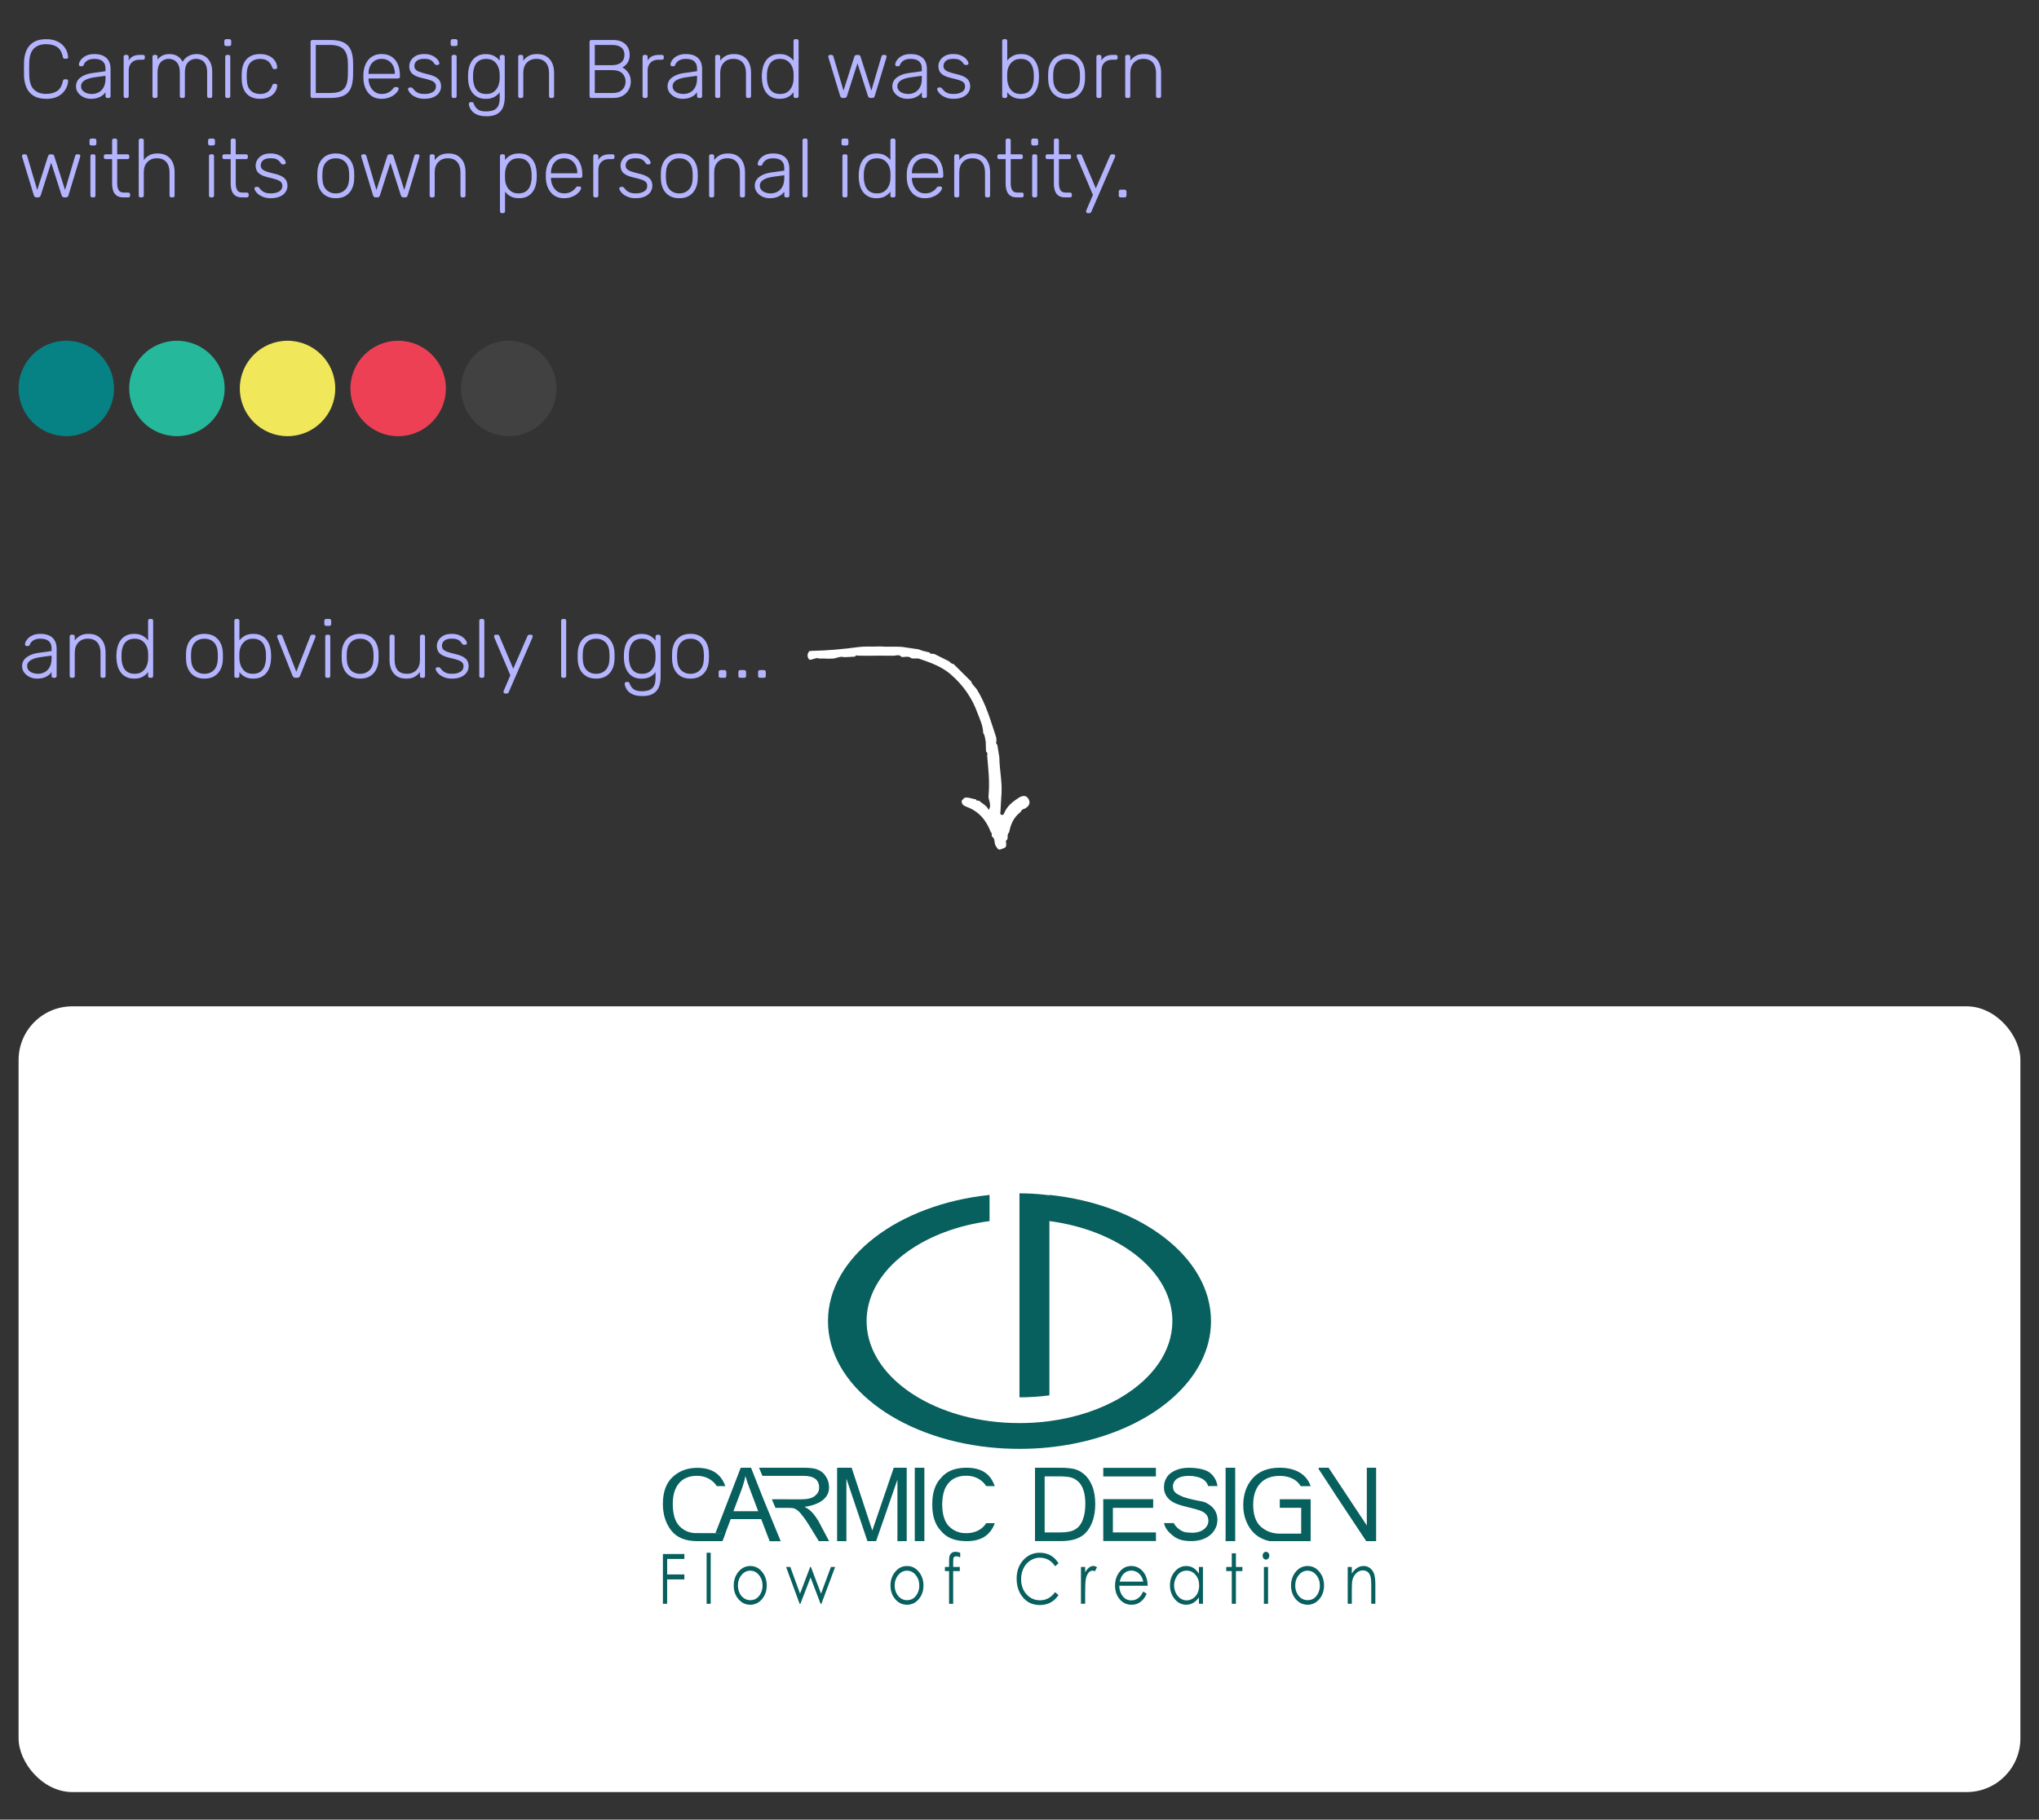 <?xml version="1.0" encoding="UTF-8"?>
<svg id="Layer_2" data-name="Layer 2" xmlns="http://www.w3.org/2000/svg" viewBox="0 0 1104.86 986.22">
  <rect x="0" y="0" width="1104.86" height="986.22" fill="#333333" stroke="none"/>
  <defs>
    <style>
      .cls-1 {
        fill: #ee4055;
      }

      .cls-2 {
        fill: #fff;
      }

      .cls-3 {
        fill: #f0e75a;
      }

      .cls-4 {
        fill: #b5b5ff;
      }

      .cls-5 {
        fill: #075f5e;
      }

      .cls-6 {
        fill: #414141;
      }

      .cls-7 {
        fill: #068284;
      }

      .cls-8 {
        fill: #26b89a;
      }
    </style>
  </defs>
  <rect class="cls-2" x="10.07" y="545.42" width="1084.71" height="425.86" rx="29.11" ry="29.11"/>
  <g>
    <path class="cls-5" d="m656.2,716.03c0,15.48-7.62,29.78-20.48,41.31-5.9,5.29-12.9,10-20.79,13.97-13.3,6.7-29.09,11.32-46.29,13.12-5.28.55-10.7.84-16.22.84s-10.93-.29-16.21-.84c-49.62-5.19-87.56-33.84-87.56-68.4s37.95-63.2,87.56-68.4v14.18c-34.65,4.59-61.51,23.58-65.98,47.23-.43,2.29-.65,4.62-.65,6.98,0,26.82,28.64,49.19,66.63,54.22,5.24.69,10.66,1.06,16.21,1.06s10.97-.37,16.22-1.06c14.72-1.95,28.05-6.5,38.84-12.91,17.05-10.13,27.79-24.88,27.79-41.31,0-2.37-.22-4.69-.65-6.98-4.48-23.65-31.34-42.64-65.98-47.23v94.46c-5.24.69-10.66,1.06-16.22,1.06v-110.55c.36,0,.72,0,1.07,0,.45,0,.9,0,1.35.02.33,0,.65.01.99.02,0,0,.01,0,.02,0,4.36.12,8.63.46,12.79,1.01v-.21c49.61,5.19,87.56,33.84,87.56,68.4Z"/>
    <g>
      <path class="cls-5" d="m393.04,830.98l-1.61,4.29h-13.71c-6.35,0-11.02-1.94-14.03-5.81-2.99-3.87-4.5-8.66-4.5-14.36,0-6.48,1.78-11.37,5.36-14.65,3.58-3.28,7.99-4.91,13.24-4.91,7.78,0,12.86,3.2,15.25,9.93-1.96,0-3.08,0-4.62,0-2.72-4.22-7.1-5.6-10.71-5.6-4.26,0-7.53,1.35-9.78,4.02-2.25,2.67-3.38,6.41-3.38,11.21,0,5.54,1.22,9.56,3.65,12.07,2.44,2.5,5.47,3.76,9.1,3.76.18,0,.34,0,.52-.01h0s15.22.06,15.22.06Z"/>
      <path class="cls-5" d="m417.78,822.51l-1.81-4.4-2.02-4.92-.36-.89-6.62-16.79h-5.6l-10.19,26.38-3.53,9.14,3.93.08-.15,4.17,4.51-11.94h16.53l3.51,9.16,1.08,2.82h5.98l-5.25-12.8Zm-20.37-3.43l4.36-11.59c.92-2.48,1.63-4.99,2.14-7.51.49,1.78,1.43,4.51,2.81,8.17l4.13,10.93h-13.43Z"/>
      <path class="cls-5" d="m443.41,824.23c-.99-1.55-2.17-3.26-3.38-4.55-1.21-1.3-2.61-2.29-4.17-2.98,7.4-1.01,13.37-4.27,13.37-10.43,0-1.84-.35-3.46-1.06-4.87-.7-1.41-1.53-2.5-2.45-3.3-.94-.8-2.11-1.43-3.51-1.9-1.41-.47-3.76-.7-7.06-.7h-23.84s1.79,4.39,1.79,4.39h22.3c5.63,0,8.46,2.13,8.46,6.39,0,1.98-.83,3.28-2.31,4.5-1.49,1.23-3.99,1.84-7.51,1.84l-11.22-.03h-4.58l1.96,4.67,4.18-.03s4.79,0,5.53.19c.74.2,1.56.65,2.45,1.35.89.7,1.88,1.94,2.81,3.15.92,1.2,2.03,2.81,3.32,4.85l5.19,8.5h5.56l-5.83-11.03Z"/>
      <polygon class="cls-5" points="453.6 835.27 453.6 795.5 461.48 795.5 472.67 829.54 484.3 795.5 491.32 795.5 491.32 835.27 486.28 835.27 486.28 801.98 474.73 835.27 470.03 835.27 458.63 801.4 458.63 835.27 453.6 835.27"/>
      <rect class="cls-5" x="495.68" y="795.5" width="5.2" height="39.76"/>
      <path class="cls-5" d="m560.83,835.26v-39.77h13.62c2.59,0,4.89.18,6.91.54,2.02.36,3.96,1.28,5.82,2.76,1.86,1.48,3.37,3.6,4.54,6.36,1.17,2.76,1.75,6.09,1.75,9.99,0,5.98-1.41,10.83-4.23,14.54-2.82,3.71-7.55,5.57-14.18,5.57h-14.24Zm5.24-4.7h8.42c3.47,0,6.12-.51,7.96-1.54,1.84-1.02,3.25-2.74,4.21-5.13.96-2.4,1.44-5.34,1.44-8.83,0-2.44-.24-4.57-.72-6.4-.48-1.83-1.2-3.37-2.17-4.61-.96-1.25-2.19-2.2-3.67-2.87-1.49-.66-3.88-1-7.18-1h-8.3v30.38Z"/>
      <path class="cls-5" d="m603.03,830.55v-13.3h21.83v-4.72h-27.04v22.68h28.55v-4.66h-23.35Zm23.31-30.33v-4.67h-28.52v4.67h28.52Z"/>
      <rect class="cls-5" x="664.11" y="795.5" width="5.2" height="39.77"/>
      <path class="cls-5" d="m693.47,812.59v4.62h11.6v9.97h-.01v4.03h-10.65c-.28.01-.58.01-.86.01-4.02,0-7.43-1.23-10.25-3.69-2.83-2.46-4.24-6.46-4.24-11.99,0-4.93,1.26-8.76,3.76-11.51,2.5-2.75,6.06-4.12,10.65-4.12,4.84,0,9.3,1.88,11.31,5.57,2.14,0,2.9,0,5.41,0-2.22-6.64-8.5-9.99-16.75-9.99-6.38,0-11.28,1.92-14.67,5.74-3.4,3.82-5.1,8.71-5.1,14.64,0,2.95.48,5.69,1.47,8.24.97,2.54,2.31,4.71,4.01,6.47,1.72,1.78,3.79,3.1,6.26,3.98.8.29,1.63.52,2.5.71h22.23l.05-.04v-22.64h-16.72Z"/>
      <polygon class="cls-5" points="740.63 795.49 740.63 826.79 719.91 795.49 714.55 795.49 714.55 796.25 722.72 808.67 722.67 808.69 740.3 835.27 745.67 835.27 745.67 795.49 740.63 795.49"/>
      <path class="cls-5" d="m530.28,799.9c-.72.05-1.41.15-2.08.32.66-.15,1.35-.25,2.08-.32"/>
      <path class="cls-5" d="m531.94,830.93c-.17.01-.34.01-.52.01.14.01.27.01.41.01.23,0,.46,0,.68-.01h-.58"/>
      <path class="cls-5" d="m528.2,830.58c.67.16,1.36.27,2.08.32-.73-.06-1.42-.17-2.08-.32"/>
      <path class="cls-5" d="m533.16,835.27h-1.22v.03c.42,0,.82-.01,1.22-.03"/>
      <path class="cls-5" d="m534.47,835.15c-.19.03-.39.05-.59.07.2-.02.4-.02.59-.04v-.02"/>
      <path class="cls-5" d="m534.42,825.55h4.62c-.78,2.21-1.86,3.95-3.24,5.39-2.31,2.46-5.47,3.83-9.46,4.23,0,0-.39.02-.59.04-.24.02-.47.04-.72.05,0,0-1.91.02-2.23.01-5.76-.17-10.06-2.02-12.92-5.54l-.04-.05-.09-.11c-3.06-3.25-4.58-7.89-4.58-13.88,0-.11,0-.2,0-.3,0-.1,0-.2,0-.3,0-6.08,1.57-10.77,4.71-14.04,2.86-3.51,7.16-5.37,12.92-5.54.3-.01,1-.02,1-.02l1.22.04c.44.02,1.31.09,1.31.09,3.99.4,7.15,1.77,9.46,4.23,1.38,1.45,2.45,3.41,3.24,5.62h-4.62c-2.55-3.96-6.56-5.47-10.03-5.62h-1.09c-.13,0-.26,0-.39,0-.25,0-.5.02-.74.04-.72.05-1.41.15-2.08.32h-.01c-2.53.58-4.58,1.79-6.14,3.65-.23.27-.44.55-.64.85-.1.13-.19.27-.28.4-.04.06-.08.12-.12.19-.07.12-.15.24-.22.36-.05.07-.09.15-.14.24-.06.11-.12.23-.18.35-.05.1-.1.2-.15.31-.09.17-.17.35-.23.53-.07.18-.15.37-.22.56-.78,2.11-1.18,4.7-1.21,7.76.02,3.06.42,5.65,1.21,7.76.07.19.15.38.22.56.06.15.13.31.2.46.07.15.14.3.22.45.03.06.06.12.1.19.07.15.15.29.24.43l.09.14c.07.13.15.25.23.38.09.14.18.28.28.41.27.36.55.7.86,1.01,1.68,1.72,3.64,2.85,5.87,3.39h.01c.67.17,1.36.27,2.08.32.25.02.49.04.74.04.13,0,.26.01.39,0,.14.01.27.01.41.01.23,0,.46,0,.68-.01,3.47-.15,7.48-1.43,10.03-5.39Z"/>
      <path class="cls-5" d="m658.09,818.26c1.06,1.59,1.59,3.41,1.59,5.48s-.58,3.99-1.75,5.8c-1.16,1.81-2.84,3.22-5.02,4.23-.25.12-.51.23-.78.33l-.15.06c-.22.09-.43.17-.65.23-.17.06-.34.12-.52.16-1.64.47-3.41.71-5.33.71-5.33,0-8.06-1.26-10.8-3.66-2.02-1.77-3.35-3.52-3.96-6.11h5.32c.64,1.44,2.02,2.77,3.27,3.62.95.65,1.65.99,2.41,1.2.17.05.34.09.52.12h.01c.17.04.36.07.55.09.08.01.15.02.23.03.07.01.14.02.21.02.57.08,1.16.12,1.77.12.07,0,.14,0,.21.01,3.19.2,5.6-.64,7.19-1.91,1.59-1.27,2.39-2.82,2.39-4.66,0-.34-.04-.67-.12-.99-.14-.8-.46-1.52-.95-2.17-.7-.9-1.85-1.66-3.44-2.27-1.03-.41-3.3-1.03-6.81-1.88s-5.97-1.65-7.38-2.41c-1.83-.97-3.19-2.17-4.08-3.59-.49-.78-.85-1.62-1.07-2.51l-.02-.1c-.14-.66-.21-1.36-.21-2.1,0-.95.1-1.85.3-2.68v-.02c.28-.98.71-1.93,1.3-2.84.26-.41.55-.79.88-1.15h0c1-1.03,2.29-1.88,3.88-2.56,2.12-.91,4.5-1.35,7.16-1.35,1.14,0,2.27.05,3.37.16,3.41.34,6.51,1.22,8.35,2.82,2.09,1.83,3.33,4.14,3.75,6.94h-5.06c-.8-2.89-3.41-4.56-6.84-5.17h-.02c-1.01-.25-2.16-.36-3.44-.36-2.71,0-4.77.44-6.18,1.33-.95.55-1.63,1.26-2.04,2.15-.38.71-.57,1.48-.57,2.31,0,1.39.49,2.53,1.48,3.42.15.15.36.29.6.43l.12.07c.53.36,1.13.66,1.76.96,1.89.91,1.62.79,4,1.48,3.76,1.08,7.4,1.51,9.19,2.08.15.07.3.13.43.19,2.23,1.03,3.87,2.34,4.93,3.93Z"/>
    </g>
    <g>
      <path class="cls-5" d="m370.82,856.01h-9.32v13.23h-2.3v-26.98h11.63v2.68h-9.32v8.4h9.32v2.68Z"/>
      <path class="cls-5" d="m385.11,869.23h-2.22v-27.66h2.22v27.66Z"/>
      <path class="cls-5" d="m415.46,859.31c0,2.93-.86,5.41-2.57,7.42-1.71,2.01-3.83,3.02-6.36,3.02s-4.65-1-6.37-3.01c-1.72-2.01-2.58-4.48-2.58-7.43,0-2.76.79-5.16,2.37-7.19,1.74-2.24,3.93-3.36,6.58-3.36s4.83,1.11,6.56,3.34c1.58,2.03,2.37,4.43,2.37,7.21Zm-2.26.05c0-2.2-.64-4.09-1.93-5.68s-2.87-2.39-4.74-2.39-3.46.8-4.75,2.39c-1.29,1.59-1.93,3.49-1.93,5.68,0,1.42.29,2.74.87,3.97.6,1.27,1.41,2.24,2.44,2.93,1.03.68,2.15,1.02,3.37,1.02,2.6,0,4.53-1.3,5.78-3.9.6-1.25.9-2.59.9-4.03Z"/>
      <path class="cls-5" d="m452.53,849.28l-7.45,19.96h-.44l-5.43-14.29-5.5,14.29h-.43l-7.32-19.96h2.29l5.25,14.49,5.5-14.49h.41l5.47,14.49,5.36-14.49h2.3Z"/>
      <path class="cls-5" d="m500.4,859.31c0,2.93-.86,5.41-2.57,7.42-1.71,2.01-3.83,3.02-6.36,3.02s-4.65-1-6.37-3.01c-1.72-2.01-2.58-4.48-2.58-7.43,0-2.76.79-5.16,2.37-7.19,1.74-2.24,3.93-3.36,6.58-3.36s4.83,1.11,6.56,3.34c1.58,2.03,2.37,4.43,2.37,7.21Zm-2.26.05c0-2.2-.64-4.09-1.93-5.68s-2.87-2.39-4.74-2.39-3.46.8-4.75,2.39c-1.29,1.59-1.93,3.49-1.93,5.68,0,1.42.29,2.74.87,3.97.6,1.27,1.41,2.24,2.44,2.93,1.03.68,2.15,1.02,3.37,1.02,2.6,0,4.53-1.3,5.78-3.9.6-1.25.9-2.59.9-4.03Z"/>
      <path class="cls-5" d="m520.31,844.1c-.81-.4-1.5-.6-2.08-.6-.88,0-1.42.33-1.61.99-.07.27-.11.97-.11,2.1v2.69h3.58v2.22h-3.6v17.74h-2.22v-17.74h-2.26v-2.22h2.26v-3.12c0-1.16.07-2.02.2-2.57.21-.87.64-1.53,1.29-1.98.54-.37,1.19-.55,1.96-.55.72,0,1.58.17,2.58.51v2.53Z"/>
      <path class="cls-5" d="m573.57,864.54c-2.42,3.58-5.8,5.37-10.13,5.37-4.07,0-7.27-1.57-9.61-4.71-1.97-2.64-2.95-5.85-2.95-9.61,0-4.07,1.22-7.44,3.66-10.11,2.39-2.6,5.34-3.91,8.87-3.91,4.42,0,7.8,1.9,10.16,5.69l-1.83,1.63c-2.05-3.09-4.82-4.64-8.31-4.64-1.81,0-3.5.5-5.07,1.5-1.61,1.01-2.86,2.4-3.73,4.17-.88,1.76-1.32,3.73-1.32,5.91,0,3.37.99,6.14,2.97,8.31,1.95,2.14,4.38,3.2,7.29,3.2,3.25,0,5.97-1.47,8.16-4.42l1.83,1.61Z"/>
      <path class="cls-5" d="m594.42,849.44l-1.15,2.18c-.46-.23-.85-.35-1.17-.35-1.76,0-2.99,1.44-3.68,4.32-.27,1.14-.41,3.43-.41,6.89v6.74h-2.27v-19.96h2.27v2.93c1.33-2.3,2.82-3.45,4.45-3.45.61,0,1.26.23,1.95.68Z"/>
      <path class="cls-5" d="m621.9,859.46h-15.41c.04,2.23.64,4.09,1.8,5.58,1.22,1.56,2.77,2.34,4.66,2.34s3.38-.65,4.65-1.94c.58-.59,1.2-1.53,1.87-2.83l1.86,1.14c-1.16,2.63-2.76,4.4-4.81,5.32-1,.45-2.13.68-3.39.68-2.58,0-4.71-.99-6.4-2.97-1.69-1.98-2.53-4.47-2.53-7.47,0-2.53.67-4.79,2-6.77,1.69-2.52,3.96-3.78,6.8-3.78s5.26,1.29,7,3.87c1.24,1.83,1.87,4.11,1.89,6.82Zm-2.41-2.24c-.55-2.52-1.72-4.26-3.52-5.23-.93-.5-1.9-.75-2.92-.75-1.68,0-3.13.63-4.34,1.88-.88.91-1.55,2.28-2,4.1h12.78Z"/>
      <path class="cls-5" d="m651.84,869.23h-2.19v-3.43c-1.86,2.63-4.16,3.94-6.89,3.94-2.48,0-4.57-1.04-6.27-3.12-1.68-2.04-2.52-4.52-2.52-7.43s.86-5.33,2.58-7.37c1.72-2.04,3.81-3.06,6.28-3.06,2.83,0,5.1,1.39,6.82,4.18v-3.67h2.19v19.96Zm-2.05-9.87c0-2.28-.64-4.2-1.93-5.76-1.29-1.56-2.9-2.34-4.86-2.34-2.62,0-4.58,1.34-5.87,4.01-.62,1.27-.93,2.61-.93,4.03s.31,2.76.93,4.04c.62,1.28,1.45,2.27,2.49,2.98,1.04.71,2.16,1.07,3.36,1.07s2.35-.35,3.43-1.06c1.08-.71,1.91-1.66,2.49-2.87.58-1.21.87-2.57.87-4.08Z"/>
      <path class="cls-5" d="m673.2,851.5h-3.5v17.74h-2.24v-17.74h-3.01v-2.22h3.01v-7.41h2.24v7.41h3.5v2.22Z"/>
      <path class="cls-5" d="m687.79,843.18c0,.59-.18,1.08-.53,1.49-.36.41-.79.61-1.29.61s-.92-.21-1.27-.62-.53-.91-.53-1.48.17-1.08.53-1.5c.35-.41.78-.62,1.28-.62s.93.21,1.29.62c.36.41.53.91.53,1.5Zm-.68,26.06h-2.24v-19.96h2.24v19.96Z"/>
      <path class="cls-5" d="m717.45,859.31c0,2.93-.86,5.41-2.57,7.42-1.71,2.01-3.83,3.02-6.36,3.02s-4.65-1-6.37-3.01c-1.72-2.01-2.58-4.48-2.58-7.43,0-2.76.79-5.16,2.37-7.19,1.74-2.24,3.93-3.36,6.58-3.36s4.83,1.11,6.56,3.34c1.58,2.03,2.37,4.43,2.37,7.21Zm-2.26.05c0-2.2-.64-4.09-1.93-5.68s-2.87-2.39-4.74-2.39-3.46.8-4.75,2.39-1.93,3.49-1.93,5.68c0,1.42.29,2.74.87,3.97.6,1.27,1.41,2.24,2.44,2.93,1.03.68,2.15,1.02,3.37,1.02,2.6,0,4.53-1.3,5.78-3.9.6-1.25.9-2.59.9-4.03Z"/>
      <path class="cls-5" d="m745.24,869.23h-2.21v-9.51c0-2.25-.08-3.78-.25-4.6-.54-2.65-1.98-3.98-4.31-3.98-1.33,0-2.52.51-3.58,1.53-1.05,1.02-1.75,2.29-2.08,3.82-.21.96-.31,2.77-.31,5.42v7.31h-2.22v-19.96h2.22v3.58c1.75-2.73,3.9-4.09,6.43-4.09,1.25,0,2.38.37,3.38,1.11,1,.74,1.74,1.76,2.22,3.06.48,1.3.72,3.31.72,6.03v10.27Z"/>
    </g>
  </g>
  <g>
    <g>
      <path class="cls-4" d="m24.93,53.55c-2.72,0-4.95-.53-6.67-1.59-1.72-1.06-3-2.51-3.84-4.33-.84-1.83-1.3-3.91-1.39-6.24-.03-1.23-.04-2.54-.04-3.95s.01-2.75.04-4.04c.09-2.33.55-4.42,1.39-6.26.84-1.84,2.12-3.28,3.84-4.33,1.72-1.05,3.94-1.57,6.67-1.57,2.12,0,3.94.3,5.43.9,1.5.6,2.72,1.38,3.66,2.36.94.97,1.65,2.02,2.11,3.14.46,1.12.73,2.22.79,3.3.03.27-.05.49-.25.65-.2.17-.43.25-.7.25h-.9c-.24,0-.45-.07-.63-.2-.18-.13-.3-.38-.36-.74-.57-2.66-1.64-4.49-3.21-5.48s-3.55-1.48-5.95-1.48c-2.72,0-4.89.77-6.49,2.31-1.6,1.54-2.46,4-2.58,7.39-.09,2.45-.09,4.97,0,7.54.12,3.38.98,5.84,2.58,7.39,1.6,1.54,3.76,2.31,6.49,2.31,2.39,0,4.38-.49,5.95-1.48s2.64-2.81,3.21-5.48c.06-.36.18-.61.36-.74s.39-.2.63-.2h.9c.27,0,.5.08.7.25.19.16.28.38.25.65-.06,1.08-.32,2.18-.79,3.3-.46,1.12-1.17,2.17-2.11,3.14-.94.97-2.16,1.76-3.66,2.36-1.5.6-3.31.9-5.43.9Z"/>
      <path class="cls-4" d="m49.22,53.55c-1.44,0-2.76-.3-3.97-.9-1.21-.6-2.19-1.4-2.94-2.4-.75-1-1.12-2.13-1.12-3.39,0-2.04.82-3.67,2.47-4.89,1.65-1.23,3.79-2.02,6.42-2.38l7.09-.99v-1.57c0-1.59-.49-2.84-1.46-3.75s-2.52-1.37-4.65-1.37c-1.56,0-2.81.31-3.77.92-.96.61-1.62,1.41-1.98,2.4-.15.45-.43.67-.85.67h-.72c-.36,0-.61-.1-.76-.29-.15-.19-.22-.43-.22-.7,0-.42.16-.94.47-1.57.31-.63.8-1.25,1.46-1.86.66-.61,1.51-1.13,2.56-1.55,1.05-.42,2.32-.63,3.82-.63,1.77,0,3.22.24,4.38.72,1.15.48,2.05,1.1,2.69,1.86.64.76,1.1,1.61,1.37,2.54.27.93.4,1.84.4,2.74v14.95c0,.3-.09.54-.27.72s-.42.27-.72.27h-.76c-.3,0-.54-.09-.72-.27s-.27-.42-.27-.72v-2.11c-.36.54-.87,1.08-1.53,1.62-.66.54-1.5,1-2.54,1.37-1.03.37-2.33.56-3.88.56Zm.45-2.6c1.38,0,2.63-.3,3.77-.9,1.14-.6,2.04-1.52,2.72-2.76.67-1.24,1.01-2.81,1.01-4.69v-1.53l-5.79.81c-2.45.33-4.31.9-5.57,1.71-1.26.81-1.89,1.83-1.89,3.05,0,.99.28,1.8.85,2.42.57.63,1.29,1.1,2.18,1.41.88.31,1.79.47,2.72.47Z"/>
      <path class="cls-4" d="m67.99,53.1c-.3,0-.54-.09-.72-.27s-.27-.42-.27-.72v-21.33c0-.3.09-.55.27-.74.18-.19.42-.29.72-.29h.72c.3,0,.55.1.74.29.19.2.29.44.29.74v2.07c.54-1.05,1.32-1.83,2.33-2.33,1.02-.51,2.27-.76,3.77-.76h1.66c.3,0,.54.09.72.27s.27.42.27.72v.63c0,.3-.09.54-.27.72s-.42.27-.72.27h-1.93c-1.8,0-3.22.52-4.26,1.57-1.05,1.05-1.57,2.47-1.57,4.27v13.92c0,.3-.1.54-.29.72-.2.18-.44.27-.74.27h-.72Z"/>
      <path class="cls-4" d="m83.61,53.1c-.3,0-.54-.09-.72-.27s-.27-.42-.27-.72v-21.37c0-.3.09-.54.27-.72s.42-.27.72-.27h.76c.3,0,.54.09.72.27s.27.42.27.72v1.57c.75-.96,1.64-1.7,2.67-2.22,1.03-.52,2.28-.79,3.75-.79,3.35,0,5.75,1.41,7.18,4.22.69-1.29,1.7-2.31,3.03-3.08s2.87-1.15,4.6-1.15c1.59,0,3.02.37,4.29,1.1,1.27.73,2.27,1.82,3.01,3.25.73,1.44,1.1,3.23,1.1,5.39v13.07c0,.3-.09.54-.27.72-.18.18-.42.27-.72.27h-.76c-.3,0-.54-.09-.72-.27s-.27-.42-.27-.72v-12.62c0-1.98-.29-3.51-.85-4.6-.57-1.09-1.32-1.86-2.24-2.31-.93-.45-1.93-.67-3.01-.67-.9,0-1.81.22-2.74.67-.93.45-1.7,1.22-2.31,2.31-.61,1.09-.92,2.63-.92,4.6v12.62c0,.3-.09.54-.27.72s-.42.27-.72.27h-.76c-.3,0-.54-.09-.72-.27s-.27-.42-.27-.72v-12.62c0-1.98-.3-3.51-.9-4.6-.6-1.09-1.36-1.86-2.29-2.31-.93-.45-1.9-.67-2.92-.67-.9,0-1.81.22-2.74.67-.93.45-1.7,1.22-2.31,2.31-.61,1.09-.92,2.61-.92,4.56v12.66c0,.3-.09.54-.27.72s-.42.27-.72.27h-.76Z"/>
      <path class="cls-4" d="m122.54,24.95c-.3,0-.54-.09-.72-.27s-.27-.42-.27-.72v-1.71c0-.3.09-.55.27-.74.18-.19.42-.29.72-.29h1.71c.3,0,.55.1.74.29.19.2.29.44.29.74v1.71c0,.3-.1.54-.29.72s-.44.27-.74.27h-1.71Zm.49,28.15c-.3,0-.54-.09-.72-.27s-.27-.42-.27-.72v-21.37c0-.3.09-.54.27-.72s.42-.27.72-.27h.76c.3,0,.54.09.72.27s.27.42.27.72v21.37c0,.3-.09.54-.27.72s-.42.27-.72.27h-.76Z"/>
      <path class="cls-4" d="m140.9,53.55c-2.1,0-3.88-.41-5.34-1.23s-2.58-2.01-3.34-3.57c-.76-1.56-1.17-3.4-1.23-5.52-.03-.45-.04-1.05-.04-1.8s.01-1.35.04-1.8c.06-2.16.47-4,1.23-5.54.76-1.54,1.88-2.72,3.34-3.55s3.25-1.23,5.34-1.23c1.59,0,2.96.22,4.11.65,1.15.43,2.1,1,2.85,1.71.75.7,1.32,1.47,1.71,2.31.39.84.6,1.66.63,2.47.03.3-.06.54-.27.72-.21.18-.45.27-.72.27h-.63c-.3,0-.52-.07-.65-.2s-.28-.38-.43-.74c-.63-1.71-1.49-2.9-2.58-3.57s-2.43-1.01-4.02-1.01c-2.04,0-3.72.62-5.05,1.86-1.33,1.24-2.04,3.27-2.13,6.08-.06,1.05-.06,2.1,0,3.14.09,2.81.8,4.84,2.13,6.08,1.33,1.24,3.01,1.86,5.05,1.86,1.59,0,2.93-.34,4.02-1.01,1.09-.67,1.95-1.86,2.58-3.57.15-.36.29-.61.43-.74s.35-.2.65-.2h.63c.27,0,.51.09.72.27.21.18.3.42.27.72-.03.66-.17,1.32-.4,1.98-.24.66-.61,1.3-1.1,1.93s-1.1,1.18-1.82,1.66c-.72.48-1.58.86-2.58,1.15s-2.13.43-3.39.43Z"/>
      <path class="cls-4" d="m169.28,53.1c-.3,0-.54-.09-.72-.27-.18-.18-.27-.42-.27-.72v-29.41c0-.33.09-.58.27-.76.18-.18.42-.27.72-.27h9.56c3.17,0,5.66.46,7.45,1.39,1.8.93,3.08,2.3,3.84,4.11.76,1.81,1.16,4.02,1.19,6.62.03,1.35.04,2.54.04,3.57s-.02,2.22-.04,3.57c-.06,2.75-.46,5.03-1.21,6.82-.75,1.8-2.01,3.14-3.77,4.02-1.77.88-4.19,1.32-7.27,1.32h-9.79Zm1.84-2.69h7.72c2.39,0,4.29-.32,5.68-.97,1.39-.64,2.39-1.68,3.01-3.1.61-1.42.94-3.3.97-5.63.03-.9.04-1.68.04-2.36v-2c0-.66-.02-1.44-.04-2.33-.06-3.29-.82-5.72-2.29-7.3-1.47-1.57-4-2.36-7.59-2.36h-7.5v26.04Z"/>
      <path class="cls-4" d="m206.77,53.55c-2.9,0-5.21-.95-6.91-2.85s-2.68-4.39-2.92-7.48c-.03-.45-.04-1.05-.04-1.8s.01-1.35.04-1.8c.15-2.04.63-3.83,1.44-5.39.81-1.56,1.92-2.77,3.34-3.64,1.42-.87,3.11-1.3,5.05-1.3,2.09,0,3.88.46,5.34,1.39,1.47.93,2.6,2.26,3.39,4,.79,1.74,1.19,3.8,1.19,6.2v.67c0,.3-.1.54-.29.72-.2.18-.44.27-.74.27h-15.98v.45c.06,1.35.37,2.63.94,3.84.57,1.21,1.38,2.2,2.42,2.96,1.05.76,2.29,1.14,3.73,1.14,1.29,0,2.36-.19,3.21-.58.85-.39,1.53-.82,2.04-1.28.51-.46.84-.81.99-1.05.27-.39.48-.62.63-.7.15-.07.39-.11.72-.11h.72c.27,0,.5.08.7.25.19.17.28.38.25.65-.03.42-.26.94-.7,1.55-.43.61-1.05,1.22-1.84,1.82-.79.6-1.76,1.09-2.9,1.48s-2.41.58-3.82.58Zm-7.09-13.51h14.28v-.18c0-1.5-.28-2.84-.85-4.04-.57-1.2-1.39-2.15-2.47-2.85-1.08-.7-2.36-1.06-3.86-1.06s-2.78.35-3.84,1.06c-1.06.7-1.87,1.65-2.42,2.85-.55,1.2-.83,2.54-.83,4.04v.18Z"/>
      <path class="cls-4" d="m230.03,53.55c-1.56,0-2.9-.21-4.02-.63-1.12-.42-2.04-.92-2.76-1.5-.72-.58-1.25-1.16-1.59-1.73-.34-.57-.53-1-.56-1.3-.03-.33.07-.58.31-.74.24-.16.46-.25.67-.25h.67c.18,0,.34.03.47.09.13.06.31.22.52.49.39.51.84,1,1.35,1.46.51.46,1.16.83,1.95,1.1.79.27,1.79.4,2.99.4,1.8,0,3.28-.34,4.45-1.03,1.17-.69,1.75-1.71,1.75-3.05,0-.84-.23-1.51-.7-2.02-.46-.51-1.25-.96-2.36-1.35-1.11-.39-2.6-.79-4.49-1.21-1.89-.45-3.33-.99-4.33-1.62-1-.63-1.68-1.35-2.04-2.18-.36-.82-.54-1.71-.54-2.67,0-1.05.3-2.07.9-3.08.6-1,1.49-1.83,2.67-2.47,1.18-.64,2.67-.97,4.47-.97,1.47,0,2.72.19,3.75.58,1.03.39,1.88.86,2.54,1.41.66.55,1.14,1.1,1.46,1.64s.49.97.52,1.3c.03.3-.06.54-.27.72-.21.18-.45.27-.72.27h-.67c-.24,0-.43-.05-.58-.16-.15-.1-.29-.25-.4-.43-.3-.48-.66-.93-1.08-1.35-.42-.42-.98-.76-1.68-1.01-.7-.25-1.65-.38-2.85-.38-1.8,0-3.13.37-4,1.1-.87.73-1.3,1.67-1.3,2.81,0,.66.18,1.23.54,1.73.36.49,1.03.94,2.02,1.35.99.4,2.42.83,4.31,1.28,1.92.42,3.43.94,4.54,1.55,1.11.61,1.89,1.34,2.36,2.18.46.84.7,1.83.7,2.96,0,1.2-.34,2.31-1.01,3.32-.67,1.02-1.68,1.83-3.01,2.45-1.33.61-2.97.92-4.92.92Z"/>
      <path class="cls-4" d="m245.2,24.95c-.3,0-.54-.09-.72-.27s-.27-.42-.27-.72v-1.71c0-.3.09-.55.27-.74.18-.19.42-.29.72-.29h1.71c.3,0,.55.1.74.29.19.2.29.44.29.74v1.71c0,.3-.1.54-.29.72s-.44.27-.74.27h-1.71Zm.49,28.15c-.3,0-.54-.09-.72-.27s-.27-.42-.27-.72v-21.37c0-.3.09-.54.27-.72s.42-.27.72-.27h.76c.3,0,.54.09.72.27s.27.42.27.72v21.37c0,.3-.09.54-.27.72s-.42.27-.72.27h-.76Z"/>
      <path class="cls-4" d="m263.43,62.98c-1.92,0-3.48-.25-4.69-.76-1.21-.51-2.16-1.13-2.83-1.86-.67-.73-1.14-1.47-1.41-2.2s-.42-1.32-.45-1.77c-.03-.3.06-.55.27-.74.21-.19.45-.29.72-.29h.63c.24,0,.45.05.63.16.18.1.33.37.45.79.18.48.47,1.04.88,1.68.4.64,1.05,1.2,1.93,1.68.88.48,2.1.72,3.66.72,1.65,0,3.02-.21,4.13-.63,1.11-.42,1.95-1.16,2.54-2.22.58-1.06.88-2.54.88-4.42v-3.1c-.75,1.02-1.73,1.86-2.94,2.54-1.21.67-2.75,1.01-4.6,1.01-1.74,0-3.21-.31-4.42-.94-1.21-.63-2.19-1.47-2.94-2.51-.75-1.05-1.3-2.21-1.66-3.5-.36-1.29-.55-2.59-.58-3.91-.03-.84-.03-1.68,0-2.51.03-1.32.22-2.62.58-3.91.36-1.29.91-2.45,1.66-3.5.75-1.05,1.73-1.89,2.94-2.51,1.21-.63,2.69-.94,4.42-.94,1.86,0,3.39.34,4.6,1.03,1.21.69,2.19,1.53,2.94,2.51v-2.07c0-.3.09-.55.27-.74.18-.19.42-.29.72-.29h.72c.3,0,.55.1.74.29.19.2.29.44.29.74v21.87c0,1.92-.29,3.65-.85,5.21-.57,1.56-1.58,2.8-3.03,3.73-1.45.93-3.51,1.39-6.17,1.39Zm.04-12.03c1.71,0,3.08-.4,4.13-1.21s1.82-1.82,2.31-3.03c.49-1.21.77-2.43.83-3.66.03-.45.04-.99.04-1.62s-.02-1.17-.04-1.62c-.06-1.23-.34-2.45-.83-3.66-.49-1.21-1.26-2.22-2.31-3.03s-2.42-1.21-4.13-1.21-3.12.39-4.15,1.17c-1.03.78-1.77,1.8-2.22,3.05-.45,1.26-.7,2.6-.76,4.04-.03.84-.03,1.68,0,2.51.06,1.44.31,2.78.76,4.04.45,1.26,1.19,2.27,2.22,3.05,1.03.78,2.42,1.17,4.15,1.17Z"/>
      <path class="cls-4" d="m281.79,53.1c-.3,0-.54-.09-.72-.27s-.27-.42-.27-.72v-21.37c0-.3.09-.54.27-.72s.42-.27.72-.27h.76c.3,0,.54.09.72.27s.27.42.27.72v2.11c.81-1.05,1.79-1.9,2.94-2.56,1.15-.66,2.69-.99,4.6-.99,2.04,0,3.73.44,5.1,1.32,1.36.88,2.38,2.08,3.05,3.59.67,1.51,1.01,3.23,1.01,5.14v12.75c0,.3-.09.54-.27.72-.18.18-.42.27-.72.27h-.76c-.3,0-.54-.09-.72-.27s-.27-.42-.27-.72v-12.53c0-2.39-.58-4.27-1.75-5.63-1.17-1.36-2.87-2.04-5.12-2.04-2.13,0-3.84.68-5.14,2.04-1.3,1.36-1.95,3.24-1.95,5.63v12.53c0,.3-.09.54-.27.72s-.42.27-.72.27h-.76Z"/>
      <path class="cls-4" d="m320.45,53.1c-.3,0-.54-.09-.72-.27-.18-.18-.27-.42-.27-.72v-29.41c0-.33.09-.58.27-.76.18-.18.42-.27.72-.27h11.72c2.09,0,3.81.37,5.14,1.12,1.33.75,2.31,1.73,2.94,2.94.63,1.21.94,2.54.94,3.97,0,1.29-.2,2.39-.61,3.3-.4.91-.91,1.65-1.53,2.22-.61.57-1.22,1-1.82,1.3,1.2.6,2.26,1.56,3.19,2.87.93,1.32,1.39,2.92,1.39,4.8,0,1.5-.35,2.93-1.06,4.29-.7,1.36-1.75,2.47-3.14,3.32s-3.11,1.28-5.14,1.28h-12.03Zm1.84-17.78h9.29c2.21,0,3.9-.49,5.05-1.48s1.73-2.36,1.73-4.13-.58-3.1-1.73-4-2.84-1.35-5.05-1.35h-9.29v10.96Zm0,15.09h9.74c2.21,0,3.93-.58,5.14-1.75s1.82-2.65,1.82-4.44-.61-3.31-1.82-4.47-2.93-1.73-5.14-1.73h-9.74v12.39Z"/>
      <path class="cls-4" d="m349.18,53.1c-.3,0-.54-.09-.72-.27s-.27-.42-.27-.72v-21.33c0-.3.09-.55.27-.74.18-.19.42-.29.72-.29h.72c.3,0,.55.1.74.29.19.2.29.44.29.74v2.07c.54-1.05,1.32-1.83,2.33-2.33,1.02-.51,2.27-.76,3.77-.76h1.66c.3,0,.54.09.72.27s.27.42.27.72v.63c0,.3-.09.54-.27.72s-.42.27-.72.27h-1.93c-1.8,0-3.22.52-4.26,1.57-1.05,1.05-1.57,2.47-1.57,4.27v13.92c0,.3-.1.54-.29.72-.2.18-.44.27-.74.27h-.72Z"/>
      <path class="cls-4" d="m369.75,53.55c-1.44,0-2.76-.3-3.97-.9-1.21-.6-2.19-1.4-2.94-2.4-.75-1-1.12-2.13-1.12-3.39,0-2.04.82-3.67,2.47-4.89,1.65-1.23,3.79-2.02,6.42-2.38l7.09-.99v-1.57c0-1.59-.49-2.84-1.46-3.75s-2.52-1.37-4.65-1.37c-1.56,0-2.81.31-3.77.92-.96.61-1.62,1.41-1.98,2.4-.15.45-.43.67-.85.67h-.72c-.36,0-.61-.1-.76-.29-.15-.19-.22-.43-.22-.7,0-.42.16-.94.47-1.57.31-.63.8-1.25,1.46-1.86.66-.61,1.51-1.13,2.56-1.55,1.05-.42,2.32-.63,3.82-.63,1.77,0,3.22.24,4.38.72,1.15.48,2.05,1.1,2.69,1.86.64.76,1.1,1.61,1.37,2.54.27.93.4,1.84.4,2.74v14.95c0,.3-.09.54-.27.72s-.42.27-.72.27h-.76c-.3,0-.54-.09-.72-.27s-.27-.42-.27-.72v-2.11c-.36.54-.87,1.08-1.53,1.62-.66.54-1.5,1-2.54,1.37-1.03.37-2.33.56-3.88.56Zm.45-2.6c1.38,0,2.63-.3,3.77-.9,1.14-.6,2.04-1.52,2.72-2.76.67-1.24,1.01-2.81,1.01-4.69v-1.53l-5.79.81c-2.45.33-4.31.9-5.57,1.71-1.26.81-1.89,1.83-1.89,3.05,0,.99.28,1.8.85,2.42.57.63,1.29,1.1,2.18,1.41.88.31,1.79.47,2.72.47Z"/>
      <path class="cls-4" d="m388.51,53.1c-.3,0-.54-.09-.72-.27s-.27-.42-.27-.72v-21.37c0-.3.09-.54.27-.72s.42-.27.72-.27h.76c.3,0,.54.09.72.27s.27.42.27.72v2.11c.81-1.05,1.79-1.9,2.94-2.56,1.15-.66,2.69-.99,4.6-.99,2.04,0,3.73.44,5.1,1.32,1.36.88,2.38,2.08,3.05,3.59.67,1.51,1.01,3.23,1.01,5.14v12.75c0,.3-.09.54-.27.72-.18.18-.42.27-.72.27h-.76c-.3,0-.54-.09-.72-.27s-.27-.42-.27-.72v-12.53c0-2.39-.58-4.27-1.75-5.63-1.17-1.36-2.87-2.04-5.12-2.04-2.13,0-3.84.68-5.14,2.04-1.3,1.36-1.95,3.24-1.95,5.63v12.53c0,.3-.09.54-.27.72s-.42.27-.72.27h-.76Z"/>
      <path class="cls-4" d="m422.45,53.55c-1.74,0-3.21-.31-4.42-.94-1.21-.63-2.19-1.47-2.94-2.51-.75-1.05-1.29-2.21-1.64-3.5-.34-1.29-.55-2.59-.61-3.91-.03-.45-.04-.87-.04-1.26s.01-.81.04-1.26c.06-1.32.26-2.62.61-3.91.34-1.29.89-2.45,1.64-3.5.75-1.05,1.73-1.89,2.94-2.51,1.21-.63,2.69-.94,4.42-.94,1.86,0,3.39.34,4.6,1.03,1.21.69,2.19,1.53,2.94,2.51v-10.64c0-.3.09-.54.27-.72.18-.18.42-.27.72-.27h.76c.3,0,.54.09.72.27.18.18.27.42.27.72v29.9c0,.3-.09.54-.27.72s-.42.27-.72.27h-.76c-.3,0-.54-.09-.72-.27s-.27-.42-.27-.72v-2.11c-.75,1.02-1.73,1.86-2.94,2.54-1.21.67-2.75,1.01-4.6,1.01Zm.27-2.6c1.71,0,3.08-.4,4.13-1.21s1.83-1.82,2.33-3.03c.51-1.21.78-2.43.81-3.66.03-.45.04-1.03.04-1.75s-.02-1.3-.04-1.75c-.03-1.2-.31-2.38-.83-3.55-.52-1.17-1.31-2.14-2.36-2.92-1.05-.78-2.41-1.17-4.09-1.17s-3.12.39-4.15,1.17c-1.03.78-1.77,1.8-2.22,3.05-.45,1.26-.7,2.6-.76,4.04-.03.84-.03,1.68,0,2.51.06,1.44.31,2.78.76,4.04s1.19,2.27,2.22,3.05c1.03.78,2.42,1.17,4.15,1.17Z"/>
      <path class="cls-4" d="m456.67,53.1c-.39,0-.69-.09-.9-.27-.21-.18-.39-.46-.54-.85l-6.33-20.83c-.06-.18-.09-.34-.09-.49,0-.24.09-.45.27-.63s.39-.27.63-.27h.85c.3,0,.53.08.7.25.16.17.26.31.29.43l5.52,18.68,5.88-18.45c.06-.18.18-.37.36-.58.18-.21.46-.31.85-.31h.9c.39,0,.68.11.88.31.19.21.31.4.34.58l5.88,18.45,5.52-18.68c.03-.12.13-.26.29-.43s.4-.25.7-.25h.85c.24,0,.45.09.63.27.18.18.27.39.27.63,0,.15-.03.31-.09.49l-6.33,20.83c-.12.39-.28.67-.49.85-.21.18-.52.27-.94.27h-.76c-.39,0-.71-.09-.96-.27-.25-.18-.44-.46-.56-.85l-5.66-17.69-5.66,17.69c-.12.39-.3.67-.54.85-.24.18-.57.27-.99.27h-.76Z"/>
      <path class="cls-4" d="m491.55,53.55c-1.44,0-2.76-.3-3.97-.9-1.21-.6-2.19-1.4-2.94-2.4-.75-1-1.12-2.13-1.12-3.39,0-2.04.82-3.67,2.47-4.89,1.65-1.23,3.79-2.02,6.42-2.38l7.09-.99v-1.57c0-1.59-.49-2.84-1.46-3.75s-2.52-1.37-4.65-1.37c-1.56,0-2.81.31-3.77.92-.96.61-1.62,1.41-1.98,2.4-.15.45-.43.67-.85.67h-.72c-.36,0-.61-.1-.76-.29-.15-.19-.22-.43-.22-.7,0-.42.16-.94.47-1.57.31-.63.8-1.25,1.46-1.86.66-.61,1.51-1.13,2.56-1.55,1.05-.42,2.32-.63,3.82-.63,1.77,0,3.22.24,4.38.72,1.15.48,2.05,1.1,2.69,1.86.64.76,1.1,1.61,1.37,2.54.27.93.4,1.84.4,2.74v14.95c0,.3-.09.54-.27.72-.18.18-.42.27-.72.27h-.76c-.3,0-.54-.09-.72-.27s-.27-.42-.27-.72v-2.11c-.36.54-.87,1.08-1.53,1.62-.66.54-1.5,1-2.54,1.37-1.03.37-2.33.56-3.88.56Zm.45-2.6c1.38,0,2.63-.3,3.77-.9,1.14-.6,2.04-1.52,2.72-2.76.67-1.24,1.01-2.81,1.01-4.69v-1.53l-5.79.81c-2.45.33-4.31.9-5.57,1.71-1.26.81-1.89,1.83-1.89,3.05,0,.99.28,1.8.85,2.42.57.63,1.29,1.1,2.18,1.41.88.31,1.79.47,2.72.47Z"/>
      <path class="cls-4" d="m516.74,53.55c-1.56,0-2.9-.21-4.02-.63-1.12-.42-2.04-.92-2.76-1.5-.72-.58-1.25-1.16-1.59-1.73-.34-.57-.53-1-.56-1.3-.03-.33.07-.58.31-.74.24-.16.46-.25.67-.25h.67c.18,0,.34.03.47.09.13.06.31.22.52.49.39.51.84,1,1.35,1.46.51.46,1.16.83,1.95,1.1.79.27,1.79.4,2.99.4,1.8,0,3.28-.34,4.45-1.03,1.17-.69,1.75-1.71,1.75-3.05,0-.84-.23-1.51-.7-2.02-.46-.51-1.25-.96-2.36-1.35-1.11-.39-2.6-.79-4.49-1.21-1.89-.45-3.33-.99-4.33-1.62-1-.63-1.68-1.35-2.04-2.18-.36-.82-.54-1.71-.54-2.67,0-1.05.3-2.07.9-3.08.6-1,1.49-1.83,2.67-2.47,1.18-.64,2.67-.97,4.47-.97,1.47,0,2.72.19,3.75.58,1.03.39,1.88.86,2.54,1.41.66.55,1.14,1.1,1.46,1.64s.49.97.52,1.3c.03.3-.06.54-.27.72-.21.18-.45.27-.72.27h-.67c-.24,0-.43-.05-.58-.16-.15-.1-.29-.25-.4-.43-.3-.48-.66-.93-1.08-1.35-.42-.42-.98-.76-1.68-1.01-.7-.25-1.65-.38-2.85-.38-1.8,0-3.13.37-4,1.1-.87.73-1.3,1.67-1.3,2.81,0,.66.18,1.23.54,1.73.36.49,1.03.94,2.02,1.35.99.4,2.42.83,4.31,1.28,1.92.42,3.43.94,4.54,1.55,1.11.61,1.89,1.34,2.36,2.18.46.84.7,1.83.7,2.96,0,1.2-.34,2.31-1.01,3.32-.67,1.02-1.68,1.83-3.01,2.45-1.33.61-2.97.92-4.92.92Z"/>
      <path class="cls-4" d="m553.33,53.55c-1.86,0-3.39-.34-4.6-1.01-1.21-.67-2.19-1.52-2.94-2.54v2.11c0,.3-.09.54-.27.72s-.42.27-.72.27h-.76c-.3,0-.54-.09-.72-.27s-.27-.42-.27-.72v-29.9c0-.3.09-.54.27-.72.18-.18.42-.27.72-.27h.76c.3,0,.54.09.72.27.18.18.27.42.27.72v10.64c.75-.99,1.73-1.83,2.94-2.51,1.21-.69,2.75-1.03,4.6-1.03s3.25.31,4.45.94,2.17,1.47,2.92,2.51c.75,1.05,1.3,2.22,1.66,3.5.36,1.29.55,2.59.58,3.91.03.45.04.87.04,1.26s-.02.81-.04,1.26c-.03,1.32-.22,2.62-.58,3.91-.36,1.29-.91,2.45-1.66,3.5-.75,1.05-1.72,1.89-2.92,2.51-1.2.63-2.68.94-4.45.94Zm-.27-2.6c1.77,0,3.16-.39,4.17-1.17s1.75-1.8,2.2-3.05.7-2.6.76-4.04c.03-.84.03-1.68,0-2.51-.06-1.44-.31-2.78-.76-4.04-.45-1.26-1.18-2.27-2.2-3.05-1.02-.78-2.41-1.17-4.17-1.17-1.65,0-3,.39-4.06,1.17-1.06.78-1.86,1.75-2.38,2.92-.52,1.17-.8,2.35-.83,3.55-.03.45-.04,1.03-.04,1.75s.01,1.3.04,1.75c.06,1.23.34,2.45.83,3.66s1.26,2.22,2.31,3.03c1.05.81,2.42,1.21,4.13,1.21Z"/>
      <path class="cls-4" d="m577.94,53.55c-2.16,0-3.96-.45-5.41-1.35-1.45-.9-2.56-2.12-3.32-3.68-.76-1.56-1.17-3.29-1.23-5.21-.03-.45-.04-1.08-.04-1.89s.01-1.44.04-1.89c.06-1.95.47-3.69,1.23-5.23.76-1.54,1.87-2.76,3.32-3.66,1.45-.9,3.25-1.35,5.41-1.35s3.96.45,5.41,1.35,2.56,2.12,3.32,3.66c.76,1.54,1.17,3.29,1.24,5.23.03.45.04,1.08.04,1.89s-.02,1.44-.04,1.89c-.06,1.92-.47,3.65-1.24,5.21-.76,1.56-1.87,2.78-3.32,3.68s-3.25,1.35-5.41,1.35Zm0-2.6c2.09,0,3.8-.67,5.12-2.02,1.32-1.35,2.02-3.29,2.11-5.84.03-.45.04-1,.04-1.66s-.02-1.21-.04-1.66c-.09-2.57-.79-4.53-2.11-5.86-1.32-1.33-3.02-2-5.12-2s-3.8.67-5.12,2c-1.32,1.33-2.02,3.29-2.11,5.86-.03.45-.04,1-.04,1.66s.01,1.21.04,1.66c.09,2.54.79,4.49,2.11,5.84,1.32,1.35,3.02,2.02,5.12,2.02Z"/>
      <path class="cls-4" d="m595.09,53.1c-.3,0-.54-.09-.72-.27s-.27-.42-.27-.72v-21.33c0-.3.09-.55.27-.74.18-.19.42-.29.72-.29h.72c.3,0,.55.1.74.29.19.2.29.44.29.74v2.07c.54-1.05,1.32-1.83,2.33-2.33,1.02-.51,2.27-.76,3.77-.76h1.66c.3,0,.54.09.72.27s.27.42.27.72v.63c0,.3-.09.54-.27.72s-.42.27-.72.27h-1.93c-1.8,0-3.22.52-4.26,1.57-1.05,1.05-1.57,2.47-1.57,4.27v13.92c0,.3-.1.54-.29.72-.2.18-.44.27-.74.27h-.72Z"/>
      <path class="cls-4" d="m610.71,53.1c-.3,0-.54-.09-.72-.27s-.27-.42-.27-.72v-21.37c0-.3.09-.54.27-.72s.42-.27.72-.27h.76c.3,0,.54.09.72.27s.27.42.27.72v2.11c.81-1.05,1.79-1.9,2.94-2.56,1.15-.66,2.69-.99,4.6-.99,2.04,0,3.73.44,5.1,1.32,1.36.88,2.38,2.08,3.05,3.59.67,1.51,1.01,3.23,1.01,5.14v12.75c0,.3-.09.54-.27.72-.18.18-.42.27-.72.27h-.76c-.3,0-.54-.09-.72-.27s-.27-.42-.27-.72v-12.53c0-2.39-.58-4.27-1.75-5.63-1.17-1.36-2.87-2.04-5.12-2.04-2.13,0-3.84.68-5.14,2.04-1.3,1.36-1.95,3.24-1.95,5.63v12.53c0,.3-.09.54-.27.72s-.42.27-.72.27h-.76Z"/>
      <path class="cls-4" d="m19.77,106.98c-.39,0-.69-.09-.9-.27-.21-.18-.39-.46-.54-.85l-6.33-20.83c-.06-.18-.09-.34-.09-.49,0-.24.09-.45.27-.63s.39-.27.63-.27h.85c.3,0,.53.08.7.25.16.17.26.31.29.43l5.52,18.68,5.88-18.45c.06-.18.18-.37.36-.58.18-.21.46-.31.85-.31h.9c.39,0,.68.11.88.31.19.21.31.4.34.58l5.88,18.45,5.52-18.68c.03-.12.13-.26.29-.43s.4-.25.7-.25h.85c.24,0,.45.09.63.27s.27.39.27.63c0,.15-.03.31-.09.49l-6.33,20.83c-.12.39-.28.67-.49.85-.21.18-.52.27-.94.27h-.76c-.39,0-.71-.09-.96-.27-.25-.18-.44-.46-.56-.85l-5.66-17.69-5.66,17.69c-.12.39-.3.67-.54.85-.24.18-.57.27-.99.27h-.76Z"/>
      <path class="cls-4" d="m49.49,78.83c-.3,0-.54-.09-.72-.27s-.27-.42-.27-.72v-1.71c0-.3.09-.55.27-.74.18-.19.42-.29.72-.29h1.71c.3,0,.55.1.74.29.19.2.29.44.29.74v1.71c0,.3-.1.54-.29.72s-.44.27-.74.27h-1.71Zm.49,28.15c-.3,0-.54-.09-.72-.27s-.27-.42-.27-.72v-21.37c0-.3.09-.54.27-.72s.42-.27.72-.27h.76c.3,0,.54.09.72.27s.27.42.27.72v21.37c0,.3-.09.54-.27.72s-.42.27-.72.27h-.76Z"/>
      <path class="cls-4" d="m66.87,106.98c-1.56,0-2.78-.33-3.68-.99-.9-.66-1.53-1.56-1.89-2.69-.36-1.14-.54-2.41-.54-3.82v-13.24h-3.5c-.3,0-.54-.09-.72-.27-.18-.18-.27-.42-.27-.72v-.63c0-.3.09-.54.27-.72s.42-.27.72-.27h3.5v-7.54c0-.3.09-.54.27-.72.18-.18.42-.27.72-.27h.76c.3,0,.54.09.72.27.18.18.27.42.27.72v7.54h5.57c.3,0,.54.09.72.27s.27.42.27.72v.63c0,.3-.09.54-.27.72-.18.18-.42.27-.72.27h-5.57v13.06c0,1.59.26,2.83.79,3.73s1.46,1.35,2.81,1.35h2.42c.3,0,.54.09.72.27.18.18.27.42.27.72v.63c0,.3-.09.54-.27.72s-.42.27-.72.27h-2.65Z"/>
      <path class="cls-4" d="m76.16,106.98c-.3,0-.54-.09-.72-.27s-.27-.42-.27-.72v-29.9c0-.3.09-.54.27-.72.18-.18.42-.27.72-.27h.76c.3,0,.54.09.72.27.18.18.27.42.27.72v10.64c.81-1.05,1.79-1.9,2.94-2.56,1.15-.66,2.69-.99,4.6-.99,2.04,0,3.73.44,5.1,1.32,1.36.88,2.38,2.08,3.05,3.59.67,1.51,1.01,3.23,1.01,5.14v12.75c0,.3-.09.54-.27.72-.18.18-.42.27-.72.27h-.76c-.3,0-.54-.09-.72-.27s-.27-.42-.27-.72v-12.53c0-2.39-.58-4.27-1.75-5.63-1.17-1.36-2.87-2.04-5.12-2.04-2.13,0-3.84.68-5.14,2.04-1.3,1.36-1.95,3.24-1.95,5.63v12.53c0,.3-.09.54-.27.72s-.42.27-.72.27h-.76Z"/>
      <path class="cls-4" d="m113.74,78.83c-.3,0-.54-.09-.72-.27s-.27-.42-.27-.72v-1.71c0-.3.09-.55.27-.74.18-.19.42-.29.72-.29h1.71c.3,0,.55.1.74.29.19.2.29.44.29.74v1.71c0,.3-.1.54-.29.72s-.44.27-.74.27h-1.71Zm.49,28.15c-.3,0-.54-.09-.72-.27s-.27-.42-.27-.72v-21.37c0-.3.09-.54.27-.72s.42-.27.72-.27h.76c.3,0,.54.09.72.27s.27.42.27.72v21.37c0,.3-.09.54-.27.72s-.42.27-.72.27h-.76Z"/>
      <path class="cls-4" d="m131.12,106.98c-1.56,0-2.78-.33-3.68-.99-.9-.66-1.53-1.56-1.89-2.69-.36-1.14-.54-2.41-.54-3.82v-13.24h-3.5c-.3,0-.54-.09-.72-.27-.18-.18-.27-.42-.27-.72v-.63c0-.3.09-.54.27-.72s.42-.27.72-.27h3.5v-7.54c0-.3.09-.54.27-.72.18-.18.42-.27.72-.27h.76c.3,0,.54.09.72.27.18.18.27.42.27.72v7.54h5.57c.3,0,.54.09.72.27s.27.42.27.72v.63c0,.3-.09.54-.27.72-.18.18-.42.27-.72.27h-5.57v13.06c0,1.59.26,2.83.79,3.73s1.46,1.35,2.81,1.35h2.42c.3,0,.54.09.72.27.18.18.27.42.27.72v.63c0,.3-.09.54-.27.72s-.42.27-.72.27h-2.65Z"/>
      <path class="cls-4" d="m146.79,107.43c-1.56,0-2.9-.21-4.02-.63-1.12-.42-2.04-.92-2.76-1.5-.72-.58-1.25-1.16-1.59-1.73-.34-.57-.53-1-.56-1.3-.03-.33.07-.58.31-.74.24-.16.46-.25.67-.25h.67c.18,0,.34.03.47.09.13.06.31.22.52.49.39.51.84,1,1.35,1.46.51.46,1.16.83,1.95,1.1.79.27,1.79.4,2.99.4,1.8,0,3.28-.34,4.45-1.03,1.17-.69,1.75-1.71,1.75-3.05,0-.84-.23-1.51-.7-2.02-.46-.51-1.25-.96-2.36-1.35-1.11-.39-2.6-.79-4.49-1.21-1.89-.45-3.33-.99-4.33-1.62-1-.63-1.68-1.35-2.04-2.18-.36-.82-.54-1.71-.54-2.67,0-1.05.3-2.07.9-3.08.6-1,1.49-1.83,2.67-2.47,1.18-.64,2.67-.97,4.47-.97,1.47,0,2.72.19,3.75.58,1.03.39,1.88.86,2.54,1.41.66.55,1.14,1.1,1.46,1.64s.49.97.52,1.3c.03.3-.06.54-.27.72-.21.18-.45.27-.72.27h-.67c-.24,0-.43-.05-.58-.16-.15-.1-.29-.25-.4-.43-.3-.48-.66-.93-1.08-1.35-.42-.42-.98-.76-1.68-1.01-.7-.25-1.65-.38-2.85-.38-1.8,0-3.13.37-4,1.1-.87.73-1.3,1.67-1.3,2.81,0,.66.18,1.23.54,1.73.36.49,1.03.94,2.02,1.35.99.4,2.42.83,4.31,1.28,1.92.42,3.43.94,4.54,1.55,1.11.61,1.89,1.34,2.36,2.18.46.84.7,1.83.7,2.96,0,1.2-.34,2.31-1.01,3.32-.67,1.02-1.68,1.83-3.01,2.45-1.33.61-2.97.92-4.92.92Z"/>
      <path class="cls-4" d="m181.94,107.43c-2.16,0-3.96-.45-5.41-1.35-1.45-.9-2.56-2.12-3.32-3.68-.76-1.56-1.17-3.29-1.23-5.21-.03-.45-.04-1.08-.04-1.89s.01-1.44.04-1.89c.06-1.95.47-3.69,1.23-5.23.76-1.54,1.87-2.76,3.32-3.66,1.45-.9,3.25-1.35,5.41-1.35s3.96.45,5.41,1.35,2.56,2.12,3.32,3.66c.76,1.54,1.17,3.29,1.24,5.23.03.45.04,1.08.04,1.89s-.02,1.44-.04,1.89c-.06,1.92-.47,3.65-1.24,5.21-.76,1.56-1.87,2.78-3.32,3.68s-3.25,1.35-5.41,1.35Zm0-2.6c2.09,0,3.8-.67,5.12-2.02,1.32-1.35,2.02-3.29,2.11-5.84.03-.45.04-1,.04-1.66s-.02-1.21-.04-1.66c-.09-2.57-.79-4.53-2.11-5.86-1.32-1.33-3.02-2-5.12-2s-3.8.67-5.12,2c-1.32,1.33-2.02,3.29-2.11,5.86-.03.45-.04,1-.04,1.66s.01,1.21.04,1.66c.09,2.54.79,4.49,2.11,5.84,1.32,1.35,3.02,2.02,5.12,2.02Z"/>
      <path class="cls-4" d="m203.58,106.98c-.39,0-.69-.09-.9-.27-.21-.18-.39-.46-.54-.85l-6.33-20.83c-.06-.18-.09-.34-.09-.49,0-.24.09-.45.27-.63s.39-.27.63-.27h.85c.3,0,.53.08.7.25.16.17.26.31.29.43l5.52,18.68,5.88-18.45c.06-.18.18-.37.36-.58.18-.21.46-.31.85-.31h.9c.39,0,.68.11.88.31.19.21.31.4.34.58l5.88,18.45,5.52-18.68c.03-.12.13-.26.29-.43s.4-.25.7-.25h.85c.24,0,.45.09.63.27s.27.39.27.63c0,.15-.03.31-.09.49l-6.33,20.83c-.12.39-.28.67-.49.85-.21.18-.52.27-.94.27h-.76c-.39,0-.71-.09-.96-.27-.25-.18-.44-.46-.56-.85l-5.66-17.69-5.66,17.69c-.12.39-.3.67-.54.85-.24.18-.57.27-.99.27h-.76Z"/>
      <path class="cls-4" d="m233.8,106.98c-.3,0-.54-.09-.72-.27s-.27-.42-.27-.72v-21.37c0-.3.09-.54.27-.72s.42-.27.72-.27h.76c.3,0,.54.09.72.27s.27.42.27.72v2.11c.81-1.05,1.79-1.9,2.94-2.56,1.15-.66,2.69-.99,4.6-.99,2.04,0,3.73.44,5.1,1.32,1.36.88,2.38,2.08,3.05,3.59.67,1.51,1.01,3.23,1.01,5.14v12.75c0,.3-.09.54-.27.72-.18.18-.42.27-.72.27h-.76c-.3,0-.54-.09-.72-.27s-.27-.42-.27-.72v-12.53c0-2.39-.58-4.27-1.75-5.63-1.17-1.36-2.87-2.04-5.12-2.04-2.13,0-3.84.68-5.14,2.04-1.3,1.36-1.95,3.24-1.95,5.63v12.53c0,.3-.09.54-.27.72s-.42.27-.72.27h-.76Z"/>
      <path class="cls-4" d="m271.91,115.51c-.3,0-.54-.09-.72-.27s-.27-.42-.27-.72v-29.9c0-.3.09-.54.27-.72s.42-.27.72-.27h.76c.3,0,.54.09.72.27s.27.42.27.72v2.11c.75-1.02,1.73-1.86,2.94-2.54s2.75-1.01,4.6-1.01,3.25.31,4.45.92c1.2.61,2.17,1.43,2.92,2.45.75,1.02,1.3,2.16,1.66,3.41.36,1.26.55,2.54.58,3.86.03.45.04.94.04,1.48s-.02,1.03-.04,1.48c-.03,1.32-.22,2.6-.58,3.86-.36,1.26-.91,2.4-1.66,3.41-.75,1.02-1.72,1.83-2.92,2.45-1.2.61-2.68.92-4.45.92-1.86,0-3.39-.34-4.6-1.03-1.21-.69-2.19-1.53-2.94-2.51v10.64c0,.3-.09.54-.27.72s-.42.27-.72.27h-.76Zm9.03-10.69c1.77,0,3.16-.39,4.17-1.17s1.75-1.8,2.2-3.05.7-2.6.76-4.04c.03-.84.03-1.68,0-2.51-.06-1.44-.31-2.78-.76-4.04-.45-1.26-1.18-2.27-2.2-3.05-1.02-.78-2.41-1.17-4.17-1.17s-3.08.4-4.13,1.21c-1.05.81-1.82,1.82-2.31,3.03-.49,1.21-.77,2.43-.83,3.66-.03.45-.04,1.03-.04,1.75s.01,1.3.04,1.75c.03,1.2.31,2.38.83,3.55.52,1.17,1.32,2.14,2.38,2.92,1.06.78,2.42,1.17,4.06,1.17Z"/>
      <path class="cls-4" d="m305.63,107.43c-2.9,0-5.21-.95-6.91-2.85s-2.68-4.39-2.92-7.48c-.03-.45-.04-1.05-.04-1.8s.01-1.35.04-1.8c.15-2.04.63-3.83,1.44-5.39.81-1.56,1.92-2.77,3.34-3.64,1.42-.87,3.11-1.3,5.05-1.3,2.09,0,3.88.46,5.34,1.39,1.47.93,2.6,2.26,3.39,4,.79,1.74,1.19,3.8,1.19,6.2v.67c0,.3-.1.54-.29.72-.2.18-.44.27-.74.27h-15.98v.45c.06,1.35.37,2.63.94,3.84.57,1.21,1.38,2.2,2.42,2.96,1.05.76,2.29,1.14,3.73,1.14,1.29,0,2.36-.19,3.21-.58.85-.39,1.53-.82,2.04-1.28.51-.46.84-.81.99-1.05.27-.39.48-.62.63-.7.15-.07.39-.11.72-.11h.72c.27,0,.5.08.7.25.19.17.28.38.25.65-.03.42-.26.94-.7,1.55-.43.61-1.05,1.22-1.84,1.82-.79.6-1.76,1.09-2.9,1.48s-2.41.58-3.82.58Zm-7.09-13.51h14.28v-.18c0-1.5-.28-2.84-.85-4.04-.57-1.2-1.39-2.15-2.47-2.85-1.08-.7-2.36-1.06-3.86-1.06s-2.78.35-3.84,1.06c-1.06.7-1.87,1.65-2.42,2.85-.55,1.2-.83,2.54-.83,4.04v.18Z"/>
      <path class="cls-4" d="m322.47,106.98c-.3,0-.54-.09-.72-.27s-.27-.42-.27-.72v-21.33c0-.3.09-.55.27-.74.18-.19.42-.29.72-.29h.72c.3,0,.55.1.74.29.19.2.29.44.29.74v2.07c.54-1.05,1.32-1.83,2.33-2.33,1.02-.51,2.27-.76,3.77-.76h1.66c.3,0,.54.09.72.27s.27.42.27.72v.63c0,.3-.09.54-.27.72-.18.18-.42.27-.72.27h-1.93c-1.8,0-3.22.52-4.26,1.57-1.05,1.05-1.57,2.47-1.57,4.27v13.92c0,.3-.1.54-.29.72-.2.18-.44.27-.74.27h-.72Z"/>
      <path class="cls-4" d="m344.51,107.43c-1.56,0-2.9-.21-4.02-.63-1.12-.42-2.04-.92-2.76-1.5-.72-.58-1.25-1.16-1.59-1.73-.34-.57-.53-1-.56-1.3-.03-.33.07-.58.31-.74.24-.16.46-.25.67-.25h.67c.18,0,.34.03.47.09.13.06.31.22.52.49.39.51.84,1,1.35,1.46.51.46,1.16.83,1.95,1.1.79.27,1.79.4,2.99.4,1.8,0,3.28-.34,4.45-1.03,1.17-.69,1.75-1.71,1.75-3.05,0-.84-.23-1.51-.7-2.02-.46-.51-1.25-.96-2.36-1.35-1.11-.39-2.6-.79-4.49-1.21-1.89-.45-3.33-.99-4.33-1.62-1-.63-1.68-1.35-2.04-2.18-.36-.82-.54-1.71-.54-2.67,0-1.05.3-2.07.9-3.08.6-1,1.49-1.83,2.67-2.47,1.18-.64,2.67-.97,4.47-.97,1.47,0,2.72.19,3.75.58,1.03.39,1.88.86,2.54,1.41.66.55,1.14,1.1,1.46,1.64s.49.97.52,1.3c.03.3-.06.54-.27.72-.21.18-.45.27-.72.27h-.67c-.24,0-.43-.05-.58-.16-.15-.1-.29-.25-.4-.43-.3-.48-.66-.93-1.08-1.35-.42-.42-.98-.76-1.68-1.01-.7-.25-1.65-.38-2.85-.38-1.8,0-3.13.37-4,1.1-.87.73-1.3,1.67-1.3,2.81,0,.66.18,1.23.54,1.73.36.49,1.03.94,2.02,1.35.99.4,2.42.83,4.31,1.28,1.92.42,3.43.94,4.54,1.55,1.11.61,1.89,1.34,2.36,2.18.46.84.7,1.83.7,2.96,0,1.2-.34,2.31-1.01,3.32-.67,1.02-1.68,1.83-3.01,2.45-1.33.61-2.97.92-4.92.92Z"/>
      <path class="cls-4" d="m368.08,107.43c-2.16,0-3.96-.45-5.41-1.35-1.45-.9-2.56-2.12-3.32-3.68-.76-1.56-1.17-3.29-1.23-5.21-.03-.45-.04-1.08-.04-1.89s.01-1.44.04-1.89c.06-1.95.47-3.69,1.23-5.23.76-1.54,1.87-2.76,3.32-3.66,1.45-.9,3.25-1.35,5.41-1.35s3.96.45,5.41,1.35,2.56,2.12,3.32,3.66c.76,1.54,1.17,3.29,1.24,5.23.03.45.04,1.08.04,1.89s-.02,1.44-.04,1.89c-.06,1.92-.47,3.65-1.24,5.21-.76,1.56-1.87,2.78-3.32,3.68s-3.25,1.35-5.41,1.35Zm0-2.6c2.09,0,3.8-.67,5.12-2.02,1.32-1.35,2.02-3.29,2.11-5.84.03-.45.04-1,.04-1.66s-.02-1.21-.04-1.66c-.09-2.57-.79-4.53-2.11-5.86-1.32-1.33-3.02-2-5.12-2s-3.8.67-5.12,2c-1.32,1.33-2.02,3.29-2.11,5.86-.03.45-.04,1-.04,1.66s.01,1.21.04,1.66c.09,2.54.79,4.49,2.11,5.84,1.32,1.35,3.02,2.02,5.12,2.02Z"/>
      <path class="cls-4" d="m385.23,106.98c-.3,0-.54-.09-.72-.27s-.27-.42-.27-.72v-21.37c0-.3.09-.54.27-.72s.42-.27.72-.27h.76c.3,0,.54.09.72.27s.27.42.27.72v2.11c.81-1.05,1.79-1.9,2.94-2.56,1.15-.66,2.69-.99,4.6-.99,2.04,0,3.73.44,5.1,1.32,1.36.88,2.38,2.08,3.05,3.59.67,1.51,1.01,3.23,1.01,5.14v12.75c0,.3-.09.54-.27.72-.18.18-.42.27-.72.27h-.76c-.3,0-.54-.09-.72-.27-.18-.18-.27-.42-.27-.72v-12.53c0-2.39-.58-4.27-1.75-5.63-1.17-1.36-2.87-2.04-5.12-2.04-2.13,0-3.84.68-5.14,2.04-1.3,1.36-1.95,3.24-1.95,5.63v12.53c0,.3-.09.54-.27.72s-.42.27-.72.27h-.76Z"/>
      <path class="cls-4" d="m417.02,107.43c-1.44,0-2.76-.3-3.97-.9-1.21-.6-2.19-1.4-2.94-2.4-.75-1-1.12-2.13-1.12-3.39,0-2.04.82-3.67,2.47-4.89,1.65-1.23,3.79-2.02,6.42-2.38l7.09-.99v-1.57c0-1.59-.49-2.84-1.46-3.75s-2.52-1.37-4.65-1.37c-1.56,0-2.81.31-3.77.92-.96.61-1.62,1.41-1.98,2.4-.15.45-.43.67-.85.67h-.72c-.36,0-.61-.1-.76-.29-.15-.19-.22-.43-.22-.7,0-.42.16-.94.47-1.57.31-.63.8-1.25,1.46-1.86.66-.61,1.51-1.13,2.56-1.55,1.05-.42,2.32-.63,3.82-.63,1.77,0,3.22.24,4.38.72,1.15.48,2.05,1.1,2.69,1.86.64.76,1.1,1.61,1.37,2.54.27.93.4,1.84.4,2.74v14.95c0,.3-.09.54-.27.72s-.42.27-.72.27h-.76c-.3,0-.54-.09-.72-.27s-.27-.42-.27-.72v-2.11c-.36.54-.87,1.08-1.53,1.62-.66.54-1.5,1-2.54,1.37-1.03.37-2.33.56-3.88.56Zm.45-2.6c1.38,0,2.63-.3,3.77-.9,1.14-.6,2.04-1.52,2.72-2.76.67-1.24,1.01-2.81,1.01-4.69v-1.53l-5.79.81c-2.45.33-4.31.9-5.57,1.71-1.26.81-1.89,1.83-1.89,3.05,0,.99.28,1.8.85,2.42.57.63,1.29,1.1,2.18,1.41.88.31,1.79.47,2.72.47Z"/>
      <path class="cls-4" d="m435.84,106.98c-.3,0-.54-.09-.72-.27s-.27-.42-.27-.72v-29.9c0-.3.09-.54.27-.72.18-.18.42-.27.72-.27h.76c.3,0,.54.09.72.27.18.18.27.42.27.72v29.9c0,.3-.09.54-.27.72s-.42.27-.72.27h-.76Z"/>
      <path class="cls-4" d="m456.98,78.83c-.3,0-.54-.09-.72-.27s-.27-.42-.27-.72v-1.71c0-.3.09-.55.27-.74.18-.19.42-.29.72-.29h1.71c.3,0,.55.1.74.29.19.2.29.44.29.74v1.71c0,.3-.1.54-.29.72s-.44.27-.74.27h-1.71Zm.49,28.15c-.3,0-.54-.09-.72-.27s-.27-.42-.27-.72v-21.37c0-.3.09-.54.27-.72s.42-.27.72-.27h.76c.3,0,.54.09.72.27s.27.42.27.72v21.37c0,.3-.09.54-.27.72s-.42.27-.72.27h-.76Z"/>
      <path class="cls-4" d="m474.94,107.43c-1.74,0-3.21-.31-4.42-.94-1.21-.63-2.19-1.47-2.94-2.51-.75-1.05-1.29-2.21-1.64-3.5-.34-1.29-.55-2.59-.61-3.91-.03-.45-.04-.87-.04-1.26s.01-.81.04-1.26c.06-1.32.26-2.62.61-3.91.34-1.29.89-2.45,1.64-3.5.75-1.05,1.73-1.89,2.94-2.51,1.21-.63,2.69-.94,4.42-.94,1.86,0,3.39.34,4.6,1.03,1.21.69,2.19,1.53,2.94,2.51v-10.64c0-.3.09-.54.27-.72.18-.18.42-.27.72-.27h.76c.3,0,.54.09.72.27.18.18.27.42.27.72v29.9c0,.3-.09.54-.27.72s-.42.27-.72.27h-.76c-.3,0-.54-.09-.72-.27s-.27-.42-.27-.72v-2.11c-.75,1.02-1.73,1.86-2.94,2.54-1.21.67-2.75,1.01-4.6,1.01Zm.27-2.6c1.71,0,3.08-.4,4.13-1.21s1.83-1.82,2.33-3.03c.51-1.21.78-2.43.81-3.66.03-.45.04-1.03.04-1.75s-.02-1.3-.04-1.75c-.03-1.2-.31-2.38-.83-3.55-.52-1.17-1.31-2.14-2.36-2.92-1.05-.78-2.41-1.17-4.09-1.17s-3.12.39-4.15,1.17c-1.03.78-1.77,1.8-2.22,3.05-.45,1.26-.7,2.6-.76,4.04-.03.84-.03,1.68,0,2.51.06,1.44.31,2.78.76,4.04s1.19,2.27,2.22,3.05c1.03.78,2.42,1.17,4.15,1.17Z"/>
      <path class="cls-4" d="m501.2,107.43c-2.9,0-5.21-.95-6.91-2.85s-2.68-4.39-2.92-7.48c-.03-.45-.04-1.05-.04-1.8s.01-1.35.04-1.8c.15-2.04.63-3.83,1.44-5.39.81-1.56,1.92-2.77,3.34-3.64,1.42-.87,3.11-1.3,5.05-1.3,2.09,0,3.88.46,5.34,1.39,1.47.93,2.6,2.26,3.39,4,.79,1.74,1.19,3.8,1.19,6.2v.67c0,.3-.1.54-.29.72-.2.18-.44.27-.74.27h-15.98v.45c.06,1.35.37,2.63.94,3.84.57,1.21,1.38,2.2,2.42,2.96,1.05.76,2.29,1.14,3.73,1.14,1.29,0,2.36-.19,3.21-.58.85-.39,1.53-.82,2.04-1.28.51-.46.84-.81.99-1.05.27-.39.48-.62.63-.7.15-.07.39-.11.72-.11h.72c.27,0,.5.08.7.25.19.17.28.38.25.65-.03.42-.26.94-.7,1.55-.43.61-1.05,1.22-1.84,1.82-.79.6-1.76,1.09-2.9,1.48s-2.41.58-3.82.58Zm-7.09-13.51h14.28v-.18c0-1.5-.28-2.84-.85-4.04-.57-1.2-1.39-2.15-2.47-2.85-1.08-.7-2.36-1.06-3.86-1.06s-2.78.35-3.84,1.06c-1.06.7-1.87,1.65-2.42,2.85-.55,1.2-.83,2.54-.83,4.04v.18Z"/>
      <path class="cls-4" d="m518.04,106.98c-.3,0-.54-.09-.72-.27s-.27-.42-.27-.72v-21.37c0-.3.09-.54.27-.72s.42-.27.72-.27h.76c.3,0,.54.09.72.27.18.18.27.42.27.72v2.11c.81-1.05,1.79-1.9,2.94-2.56,1.15-.66,2.69-.99,4.6-.99,2.04,0,3.73.44,5.1,1.32,1.36.88,2.38,2.08,3.05,3.59.67,1.51,1.01,3.23,1.01,5.14v12.75c0,.3-.09.54-.27.72-.18.18-.42.27-.72.27h-.76c-.3,0-.54-.09-.72-.27s-.27-.42-.27-.72v-12.53c0-2.39-.58-4.27-1.75-5.63-1.17-1.36-2.87-2.04-5.12-2.04-2.13,0-3.84.68-5.14,2.04-1.3,1.36-1.95,3.24-1.95,5.63v12.53c0,.3-.09.54-.27.72-.18.18-.42.27-.72.27h-.76Z"/>
      <path class="cls-4" d="m551.04,106.98c-1.56,0-2.78-.33-3.68-.99-.9-.66-1.53-1.56-1.89-2.69-.36-1.14-.54-2.41-.54-3.82v-13.24h-3.5c-.3,0-.54-.09-.72-.27-.18-.18-.27-.42-.27-.72v-.63c0-.3.09-.54.27-.72s.42-.27.72-.27h3.5v-7.54c0-.3.09-.54.27-.72.18-.18.42-.27.72-.27h.76c.3,0,.54.09.72.27.18.18.27.42.27.72v7.54h5.57c.3,0,.54.09.72.27s.27.42.27.72v.63c0,.3-.09.54-.27.72-.18.18-.42.27-.72.27h-5.57v13.06c0,1.59.26,2.83.79,3.73s1.46,1.35,2.81,1.35h2.42c.3,0,.54.09.72.27.18.18.27.42.27.72v.63c0,.3-.09.54-.27.72s-.42.27-.72.27h-2.65Z"/>
      <path class="cls-4" d="m559.8,78.83c-.3,0-.54-.09-.72-.27s-.27-.42-.27-.72v-1.71c0-.3.09-.55.27-.74.18-.19.42-.29.72-.29h1.71c.3,0,.55.1.74.29.19.2.29.44.29.74v1.71c0,.3-.1.54-.29.72s-.44.27-.74.27h-1.71Zm.49,28.15c-.3,0-.54-.09-.72-.27s-.27-.42-.27-.72v-21.37c0-.3.09-.54.27-.72s.42-.27.72-.27h.76c.3,0,.54.09.72.27s.27.42.27.72v21.37c0,.3-.09.54-.27.72s-.42.27-.72.27h-.76Z"/>
      <path class="cls-4" d="m577.17,106.98c-1.56,0-2.78-.33-3.68-.99-.9-.66-1.53-1.56-1.89-2.69-.36-1.14-.54-2.41-.54-3.82v-13.24h-3.5c-.3,0-.54-.09-.72-.27-.18-.18-.27-.42-.27-.72v-.63c0-.3.09-.54.27-.72s.42-.27.72-.27h3.5v-7.54c0-.3.09-.54.27-.72.18-.18.42-.27.72-.27h.76c.3,0,.54.09.72.27.18.18.27.42.27.72v7.54h5.57c.3,0,.54.09.72.27s.27.42.27.72v.63c0,.3-.09.54-.27.72-.18.18-.42.27-.72.27h-5.57v13.06c0,1.59.26,2.83.79,3.73s1.46,1.35,2.81,1.35h2.42c.3,0,.54.09.72.27.18.18.27.42.27.72v.63c0,.3-.09.54-.27.72-.18.18-.42.27-.72.27h-2.65Z"/>
      <path class="cls-4" d="m589.38,115.51c-.24,0-.45-.09-.63-.27s-.27-.39-.27-.63c0-.12.02-.25.07-.38s.11-.31.2-.52l3.46-8.08-8.58-20.2c-.18-.45-.27-.75-.27-.9,0-.24.09-.45.27-.63s.39-.27.63-.27h.94c.3,0,.53.07.7.2.16.13.28.29.34.47l7.54,17.78,7.72-17.78c.09-.18.21-.34.36-.47.15-.13.37-.2.67-.2h.9c.24,0,.45.09.63.27s.27.39.27.63c0,.15-.09.45-.27.9l-12.75,29.41c-.09.18-.21.34-.36.47-.15.13-.38.2-.67.2h-.9Z"/>
      <path class="cls-4" d="m607.21,106.98c-.3,0-.54-.09-.72-.27s-.27-.42-.27-.72v-2.16c0-.3.09-.55.27-.74.18-.19.42-.29.72-.29h2.16c.3,0,.54.1.74.29.19.2.29.44.29.74v2.16c0,.3-.1.54-.29.72-.2.18-.44.27-.74.27h-2.16Z"/>
    </g>
    <g>
      <path class="cls-4" d="m20,367.8c-1.44,0-2.76-.3-3.97-.9-1.21-.6-2.19-1.4-2.94-2.4s-1.12-2.13-1.12-3.39c0-2.04.82-3.67,2.47-4.89,1.65-1.23,3.79-2.02,6.42-2.38l7.09-.99v-1.57c0-1.59-.49-2.84-1.46-3.75s-2.52-1.37-4.65-1.37c-1.56,0-2.81.31-3.77.92-.96.61-1.62,1.41-1.98,2.4-.15.45-.43.67-.85.67h-.72c-.36,0-.61-.1-.76-.29-.15-.19-.22-.43-.22-.7,0-.42.16-.94.47-1.57.31-.63.8-1.25,1.46-1.86s1.51-1.13,2.56-1.55c1.05-.42,2.32-.63,3.82-.63,1.77,0,3.22.24,4.38.72s2.05,1.1,2.69,1.86c.64.76,1.1,1.61,1.37,2.54.27.93.4,1.84.4,2.74v14.95c0,.3-.09.54-.27.72s-.42.27-.72.27h-.76c-.3,0-.54-.09-.72-.27s-.27-.42-.27-.72v-2.11c-.36.54-.87,1.08-1.53,1.62s-1.5,1-2.54,1.37c-1.03.37-2.33.56-3.88.56Zm.45-2.6c1.38,0,2.63-.3,3.77-.9,1.14-.6,2.04-1.52,2.72-2.76.67-1.24,1.01-2.81,1.01-4.69v-1.53l-5.79.81c-2.45.33-4.31.9-5.57,1.71-1.26.81-1.89,1.83-1.89,3.05,0,.99.28,1.8.85,2.42.57.63,1.29,1.1,2.18,1.41.88.31,1.79.47,2.72.47Z"/>
      <path class="cls-4" d="m38.76,367.35c-.3,0-.54-.09-.72-.27s-.27-.42-.27-.72v-21.37c0-.3.09-.54.27-.72.18-.18.42-.27.72-.27h.76c.3,0,.54.09.72.27.18.18.27.42.27.72v2.11c.81-1.05,1.79-1.9,2.94-2.56,1.15-.66,2.69-.99,4.6-.99,2.04,0,3.73.44,5.1,1.32,1.36.88,2.38,2.08,3.05,3.59.67,1.51,1.01,3.23,1.01,5.14v12.75c0,.3-.09.54-.27.72-.18.18-.42.27-.72.27h-.76c-.3,0-.54-.09-.72-.27s-.27-.42-.27-.72v-12.53c0-2.39-.58-4.27-1.75-5.63-1.17-1.36-2.87-2.04-5.12-2.04-2.13,0-3.84.68-5.14,2.04-1.3,1.36-1.95,3.24-1.95,5.63v12.53c0,.3-.09.54-.27.72s-.42.27-.72.27h-.76Z"/>
      <path class="cls-4" d="m72.71,367.8c-1.74,0-3.21-.31-4.42-.94-1.21-.63-2.19-1.47-2.94-2.51s-1.29-2.21-1.64-3.5-.55-2.59-.61-3.91c-.03-.45-.04-.87-.04-1.26s.01-.81.04-1.26c.06-1.32.26-2.62.61-3.91.34-1.29.89-2.45,1.64-3.5.75-1.05,1.73-1.89,2.94-2.51,1.21-.63,2.69-.94,4.42-.94,1.86,0,3.39.34,4.6,1.03,1.21.69,2.19,1.53,2.94,2.51v-10.64c0-.3.09-.54.27-.72s.42-.27.72-.27h.76c.3,0,.54.09.72.27s.27.42.27.72v29.9c0,.3-.09.54-.27.72s-.42.27-.72.27h-.76c-.3,0-.54-.09-.72-.27s-.27-.42-.27-.72v-2.11c-.75,1.02-1.73,1.86-2.94,2.54-1.21.67-2.75,1.01-4.6,1.01Zm.27-2.6c1.71,0,3.08-.4,4.13-1.21,1.05-.81,1.83-1.82,2.33-3.03.51-1.21.78-2.43.81-3.66.03-.45.04-1.03.04-1.75s-.02-1.3-.04-1.75c-.03-1.2-.31-2.38-.83-3.55-.52-1.17-1.31-2.14-2.36-2.92s-2.41-1.17-4.09-1.17-3.12.39-4.15,1.17c-1.03.78-1.77,1.8-2.22,3.05-.45,1.26-.7,2.6-.76,4.04-.03.84-.03,1.68,0,2.51.06,1.44.31,2.78.76,4.04.45,1.26,1.19,2.28,2.22,3.05,1.03.78,2.42,1.17,4.15,1.17Z"/>
      <path class="cls-4" d="m110.78,367.8c-2.16,0-3.96-.45-5.41-1.35-1.45-.9-2.56-2.12-3.32-3.68-.76-1.56-1.17-3.29-1.23-5.21-.03-.45-.04-1.08-.04-1.89s.01-1.44.04-1.89c.06-1.95.47-3.69,1.23-5.23.76-1.54,1.87-2.76,3.32-3.66,1.45-.9,3.25-1.35,5.41-1.35s3.96.45,5.41,1.35c1.45.9,2.56,2.12,3.32,3.66.76,1.54,1.17,3.29,1.24,5.23.03.45.04,1.08.04,1.89s-.02,1.44-.04,1.89c-.06,1.92-.47,3.65-1.24,5.21-.76,1.56-1.87,2.78-3.32,3.68-1.45.9-3.25,1.35-5.41,1.35Zm0-2.6c2.09,0,3.8-.67,5.12-2.02,1.32-1.35,2.02-3.29,2.11-5.84.03-.45.04-1,.04-1.66s-.02-1.21-.04-1.66c-.09-2.57-.79-4.53-2.11-5.86-1.32-1.33-3.02-2-5.12-2s-3.8.67-5.12,2c-1.32,1.33-2.02,3.29-2.11,5.86-.03.45-.04,1-.04,1.66s.01,1.21.04,1.66c.09,2.54.79,4.49,2.11,5.84,1.32,1.35,3.02,2.02,5.12,2.02Z"/>
      <path class="cls-4" d="m137.27,367.8c-1.86,0-3.39-.34-4.6-1.01-1.21-.67-2.19-1.52-2.94-2.54v2.11c0,.3-.09.54-.27.72s-.42.27-.72.27h-.76c-.3,0-.54-.09-.72-.27s-.27-.42-.27-.72v-29.9c0-.3.09-.54.27-.72s.42-.27.72-.27h.76c.3,0,.54.09.72.27s.27.42.27.72v10.64c.75-.99,1.73-1.83,2.94-2.51,1.21-.69,2.75-1.03,4.6-1.03s3.25.31,4.45.94c1.2.63,2.17,1.47,2.92,2.51.75,1.05,1.3,2.22,1.66,3.5.36,1.29.55,2.59.58,3.91.03.45.04.87.04,1.26s-.02.81-.04,1.26c-.03,1.32-.22,2.62-.58,3.91-.36,1.29-.91,2.45-1.66,3.5s-1.72,1.89-2.92,2.51c-1.2.63-2.68.94-4.45.94Zm-.27-2.6c1.77,0,3.16-.39,4.17-1.17s1.75-1.8,2.2-3.05c.45-1.26.7-2.6.76-4.04.03-.84.03-1.68,0-2.51-.06-1.44-.31-2.78-.76-4.04-.45-1.26-1.18-2.27-2.2-3.05s-2.41-1.17-4.17-1.17c-1.65,0-3,.39-4.06,1.17-1.06.78-1.86,1.75-2.38,2.92-.52,1.17-.8,2.35-.83,3.55-.03.45-.04,1.03-.04,1.75s.01,1.3.04,1.75c.06,1.23.34,2.45.83,3.66.49,1.21,1.26,2.22,2.31,3.03,1.05.81,2.42,1.21,4.13,1.21Z"/>
      <path class="cls-4" d="m160.21,367.35c-.48,0-.85-.1-1.1-.31-.25-.21-.46-.48-.61-.81l-8.26-20.83c-.06-.18-.09-.34-.09-.49,0-.24.09-.45.27-.63.18-.18.39-.27.63-.27h.94c.3,0,.53.08.7.25s.26.31.29.43l7.59,19.4,7.59-19.4c.06-.12.16-.26.31-.43.15-.17.37-.25.67-.25h.94c.24,0,.45.09.63.27.18.18.27.39.27.63,0,.15-.03.31-.09.49l-8.26,20.83c-.12.33-.31.6-.58.81-.27.21-.64.31-1.12.31h-.72Z"/>
      <path class="cls-4" d="m176.73,339.2c-.3,0-.54-.09-.72-.27-.18-.18-.27-.42-.27-.72v-1.71c0-.3.09-.55.27-.74.18-.19.42-.29.72-.29h1.71c.3,0,.55.1.74.29.19.2.29.44.29.74v1.71c0,.3-.1.54-.29.72-.19.18-.44.27-.74.27h-1.71Zm.49,28.15c-.3,0-.54-.09-.72-.27s-.27-.42-.27-.72v-21.37c0-.3.09-.54.27-.72.18-.18.42-.27.72-.27h.76c.3,0,.54.09.72.27.18.18.27.42.27.72v21.37c0,.3-.09.54-.27.72s-.42.27-.72.27h-.76Z"/>
      <path class="cls-4" d="m195.14,367.8c-2.16,0-3.96-.45-5.41-1.35-1.45-.9-2.56-2.12-3.32-3.68-.76-1.56-1.17-3.29-1.23-5.21-.03-.45-.04-1.08-.04-1.89s.01-1.44.04-1.89c.06-1.95.47-3.69,1.23-5.23.76-1.54,1.87-2.76,3.32-3.66,1.45-.9,3.25-1.35,5.41-1.35s3.96.45,5.41,1.35c1.45.9,2.56,2.12,3.32,3.66.76,1.54,1.17,3.29,1.24,5.23.03.45.04,1.08.04,1.89s-.02,1.44-.04,1.89c-.06,1.92-.47,3.65-1.24,5.21-.76,1.56-1.87,2.78-3.32,3.68-1.45.9-3.25,1.35-5.41,1.35Zm0-2.6c2.09,0,3.8-.67,5.12-2.02,1.32-1.35,2.02-3.29,2.11-5.84.03-.45.04-1,.04-1.66s-.02-1.21-.04-1.66c-.09-2.57-.79-4.53-2.11-5.86-1.32-1.33-3.02-2-5.12-2s-3.8.67-5.12,2c-1.32,1.33-2.02,3.29-2.11,5.86-.03.45-.04,1-.04,1.66s.01,1.21.04,1.66c.09,2.54.79,4.49,2.11,5.84,1.32,1.35,3.02,2.02,5.12,2.02Z"/>
      <path class="cls-4" d="m220.06,367.8c-2.04,0-3.72-.44-5.05-1.33-1.33-.88-2.32-2.09-2.96-3.61-.64-1.53-.97-3.23-.97-5.12v-12.75c0-.3.09-.54.27-.72.18-.18.42-.27.72-.27h.76c.3,0,.54.09.72.27.18.18.27.42.27.72v12.53c0,5.12,2.23,7.68,6.69,7.68,2.12,0,3.83-.68,5.12-2.04,1.29-1.36,1.93-3.24,1.93-5.63v-12.53c0-.3.09-.54.27-.72.18-.18.42-.27.72-.27h.76c.3,0,.54.09.72.27.18.18.27.42.27.72v21.37c0,.3-.09.54-.27.72s-.42.27-.72.27h-.76c-.3,0-.54-.09-.72-.27s-.27-.42-.27-.72v-2.11c-.81,1.05-1.77,1.9-2.9,2.56-1.12.66-2.66.99-4.6.99Z"/>
      <path class="cls-4" d="m244.98,367.8c-1.56,0-2.9-.21-4.02-.63-1.12-.42-2.04-.92-2.76-1.5-.72-.58-1.25-1.16-1.59-1.73-.34-.57-.53-1-.56-1.3-.03-.33.07-.58.31-.74.24-.16.46-.25.67-.25h.67c.18,0,.34.03.47.09.13.06.31.22.52.49.39.51.84,1,1.35,1.46.51.46,1.16.83,1.95,1.1.79.27,1.79.4,2.99.4,1.8,0,3.28-.34,4.44-1.03,1.17-.69,1.75-1.71,1.75-3.05,0-.84-.23-1.51-.7-2.02-.46-.51-1.25-.96-2.36-1.35-1.11-.39-2.6-.79-4.49-1.21-1.89-.45-3.33-.99-4.33-1.62-1-.63-1.68-1.35-2.04-2.18s-.54-1.71-.54-2.67c0-1.05.3-2.07.9-3.08.6-1,1.49-1.83,2.67-2.47,1.18-.64,2.67-.96,4.47-.96,1.47,0,2.72.2,3.75.58,1.03.39,1.88.86,2.54,1.41.66.55,1.14,1.1,1.46,1.64s.49.97.52,1.3c.03.3-.06.54-.27.72-.21.18-.45.27-.72.27h-.67c-.24,0-.43-.05-.58-.16-.15-.1-.29-.25-.4-.43-.3-.48-.66-.93-1.08-1.35-.42-.42-.98-.76-1.68-1.01-.7-.25-1.65-.38-2.85-.38-1.8,0-3.13.37-4,1.1s-1.3,1.67-1.3,2.81c0,.66.18,1.24.54,1.73.36.49,1.03.94,2.02,1.35.99.4,2.42.83,4.31,1.28,1.92.42,3.43.94,4.53,1.55,1.11.61,1.89,1.34,2.36,2.18.46.84.7,1.83.7,2.96,0,1.2-.34,2.31-1.01,3.32-.67,1.02-1.68,1.83-3.01,2.45-1.33.61-2.97.92-4.92.92Z"/>
      <path class="cls-4" d="m260.69,367.35c-.3,0-.54-.09-.72-.27s-.27-.42-.27-.72v-29.9c0-.3.09-.54.27-.72s.42-.27.72-.27h.76c.3,0,.54.09.72.27s.27.42.27.72v29.9c0,.3-.09.54-.27.72s-.42.27-.72.27h-.76Z"/>
      <path class="cls-4" d="m273.71,375.88c-.24,0-.45-.09-.63-.27-.18-.18-.27-.39-.27-.63,0-.12.02-.25.07-.38s.11-.31.2-.52l3.46-8.08-8.58-20.2c-.18-.45-.27-.75-.27-.9,0-.24.09-.45.27-.63.18-.18.39-.27.63-.27h.94c.3,0,.53.07.7.2.16.13.28.29.34.47l7.54,17.78,7.72-17.78c.09-.18.21-.34.36-.47.15-.13.37-.2.67-.2h.9c.24,0,.45.09.63.27.18.18.27.39.27.63,0,.15-.09.45-.27.9l-12.75,29.41c-.09.18-.21.34-.36.47-.15.13-.38.2-.67.2h-.9Z"/>
      <path class="cls-4" d="m305.05,367.35c-.3,0-.54-.09-.72-.27s-.27-.42-.27-.72v-29.9c0-.3.09-.54.27-.72s.42-.27.72-.27h.76c.3,0,.54.09.72.27s.27.42.27.72v29.9c0,.3-.09.54-.27.72s-.42.27-.72.27h-.76Z"/>
      <path class="cls-4" d="m323.01,367.8c-2.16,0-3.96-.45-5.41-1.35-1.45-.9-2.56-2.12-3.32-3.68-.76-1.56-1.17-3.29-1.23-5.21-.03-.45-.04-1.08-.04-1.89s.01-1.44.04-1.89c.06-1.95.47-3.69,1.23-5.23.76-1.54,1.87-2.76,3.32-3.66,1.45-.9,3.25-1.35,5.41-1.35s3.96.45,5.41,1.35c1.45.9,2.56,2.12,3.32,3.66.76,1.54,1.17,3.29,1.24,5.23.03.45.04,1.08.04,1.89s-.02,1.44-.04,1.89c-.06,1.92-.47,3.65-1.24,5.21-.76,1.56-1.87,2.78-3.32,3.68-1.45.9-3.25,1.35-5.41,1.35Zm0-2.6c2.09,0,3.8-.67,5.12-2.02,1.32-1.35,2.02-3.29,2.11-5.84.03-.45.04-1,.04-1.66s-.02-1.21-.04-1.66c-.09-2.57-.79-4.53-2.11-5.86-1.32-1.33-3.02-2-5.12-2s-3.8.67-5.12,2c-1.32,1.33-2.02,3.29-2.11,5.86-.03.45-.04,1-.04,1.66s.01,1.21.04,1.66c.09,2.54.79,4.49,2.11,5.84,1.32,1.35,3.02,2.02,5.12,2.02Z"/>
      <path class="cls-4" d="m347.88,377.23c-1.92,0-3.48-.25-4.69-.76-1.21-.51-2.16-1.13-2.83-1.86-.67-.73-1.14-1.47-1.41-2.2s-.42-1.32-.45-1.77c-.03-.3.06-.55.27-.74.21-.2.45-.29.72-.29h.63c.24,0,.45.05.63.16.18.1.33.37.45.79.18.48.47,1.04.88,1.68.4.64,1.05,1.21,1.93,1.68s2.1.72,3.66.72c1.65,0,3.02-.21,4.13-.63s1.95-1.16,2.54-2.22c.58-1.06.88-2.54.88-4.42v-3.1c-.75,1.02-1.73,1.86-2.94,2.54-1.21.67-2.75,1.01-4.6,1.01-1.74,0-3.21-.31-4.42-.94-1.21-.63-2.19-1.47-2.94-2.51s-1.3-2.21-1.66-3.5c-.36-1.29-.55-2.59-.58-3.91-.03-.84-.03-1.68,0-2.51.03-1.32.22-2.62.58-3.91.36-1.29.91-2.45,1.66-3.5.75-1.05,1.73-1.89,2.94-2.51,1.21-.63,2.69-.94,4.42-.94,1.86,0,3.39.34,4.6,1.03,1.21.69,2.19,1.53,2.94,2.51v-2.07c0-.3.09-.55.27-.74.18-.19.42-.29.72-.29h.72c.3,0,.55.1.74.29.19.19.29.44.29.74v21.87c0,1.92-.29,3.65-.85,5.21s-1.58,2.8-3.03,3.73c-1.45.93-3.51,1.39-6.17,1.39Zm.04-12.03c1.71,0,3.08-.4,4.13-1.21,1.05-.81,1.82-1.82,2.31-3.03.49-1.21.77-2.43.83-3.66.03-.45.04-.99.04-1.62s-.02-1.17-.04-1.62c-.06-1.23-.34-2.45-.83-3.66-.49-1.21-1.26-2.22-2.31-3.03-1.05-.81-2.42-1.21-4.13-1.21s-3.12.39-4.15,1.17c-1.03.78-1.77,1.8-2.22,3.05-.45,1.26-.7,2.6-.76,4.04-.03.84-.03,1.68,0,2.51.06,1.44.31,2.78.76,4.04.45,1.26,1.19,2.28,2.22,3.05,1.03.78,2.42,1.17,4.15,1.17Z"/>
      <path class="cls-4" d="m374.15,367.8c-2.16,0-3.96-.45-5.41-1.35-1.45-.9-2.56-2.12-3.32-3.68-.76-1.56-1.17-3.29-1.23-5.21-.03-.45-.04-1.08-.04-1.89s.01-1.44.04-1.89c.06-1.95.47-3.69,1.23-5.23.76-1.54,1.87-2.76,3.32-3.66,1.45-.9,3.25-1.35,5.41-1.35s3.96.45,5.41,1.35c1.45.9,2.56,2.12,3.32,3.66.76,1.54,1.17,3.29,1.24,5.23.03.45.04,1.08.04,1.89s-.02,1.44-.04,1.89c-.06,1.92-.47,3.65-1.24,5.21-.76,1.56-1.87,2.78-3.32,3.68-1.45.9-3.25,1.35-5.41,1.35Zm0-2.6c2.09,0,3.8-.67,5.12-2.02,1.32-1.35,2.02-3.29,2.11-5.84.03-.45.04-1,.04-1.66s-.02-1.21-.04-1.66c-.09-2.57-.79-4.53-2.11-5.86-1.32-1.33-3.02-2-5.12-2s-3.8.67-5.12,2c-1.32,1.33-2.02,3.29-2.11,5.86-.03.45-.04,1-.04,1.66s.01,1.21.04,1.66c.09,2.54.79,4.49,2.11,5.84,1.32,1.35,3.02,2.02,5.12,2.02Z"/>
      <path class="cls-4" d="m390.4,367.35c-.3,0-.54-.09-.72-.27s-.27-.42-.27-.72v-2.16c0-.3.09-.55.27-.74.18-.19.42-.29.72-.29h2.16c.3,0,.54.1.74.29.19.2.29.44.29.74v2.16c0,.3-.1.54-.29.72-.2.18-.44.27-.74.27h-2.16Z"/>
      <path class="cls-4" d="m401.09,367.35c-.3,0-.54-.09-.72-.27s-.27-.42-.27-.72v-2.16c0-.3.09-.55.27-.74.18-.19.42-.29.72-.29h2.16c.3,0,.54.1.74.29.19.2.29.44.29.74v2.16c0,.3-.1.54-.29.72-.2.18-.44.27-.74.27h-2.16Z"/>
      <path class="cls-4" d="m411.77,367.35c-.3,0-.54-.09-.72-.27s-.27-.42-.27-.72v-2.16c0-.3.09-.55.27-.74.18-.19.42-.29.72-.29h2.16c.3,0,.54.1.74.29.19.2.29.44.29.74v2.16c0,.3-.1.54-.29.72-.2.18-.44.27-.74.27h-2.16Z"/>
    </g>
    <g>
      <circle class="cls-3" cx="155.81" cy="210.54" r="25.86"/>
      <circle class="cls-8" cx="95.87" cy="210.54" r="25.86"/>
      <circle class="cls-7" cx="35.93" cy="210.54" r="25.86"/>
      <circle class="cls-1" cx="215.75" cy="210.54" r="25.86"/>
      <circle class="cls-6" cx="275.68" cy="210.54" r="25.86"/>
    </g>
    <path class="cls-2" d="m488.53,356.07c1.75.2,3.64-.73,5.23.65.26.06.52.12.78.17,1.04,0,2.08,0,3.11,0,6.27,2.14,12.51,4.22,17.67,8.75,6.55,5.74,11.39,12.55,14.32,20.74,1.34,3.55,3.07,6.99,3.11,10.9,1.06,1.39.99,3.1,1.37,4.69.06,1.81.11,3.62.17,5.43,1.05.56.67,1.51.63,2.36.62,7,1.4,13.99.77,21.04-.55,2.57,2.01,5.13.05,8.2-1.14-2.58-3.44-3.36-5.04-4.93-.63-.28-1.6.2-1.91-.84-2.07-.23-4.03-1.31-6.2-.85-.49.52-.99,1.05-1.48,1.57-.16,2.07,1.16,2.77,2.86,3.41,6.48,2.44,10.52,7.25,12.87,13.63.91.61.36,1.58.59,2.36,2.04,1.13,1.05,3.52,2.13,5.1.75,1.1,1.28,2.56,2.8,1.83,1.09-.52,2.96-.47,2.89-2.57-.03-.92-.61-2.09.62-2.77.31-1.29-.25-2.8.97-3.86.75-4.37,2.5-8.18,6.14-10.94.44-.98,1.14-1.65,2.24-1.84,2.25-1.15,3.4-3.04,2.08-5.28-1.5-2.55-3.79-1.64-5.74-.34-2.97,1.98-5.76,4.18-7.23,7.6-.31.73-.6,1.57-1.55,1.38-1.11-.21-.69-1.25-.66-1.91.14-3.22.37-6.43.56-9.65.4-6.56-1.12-13.02-1.16-19.55-.38-2.32-.75-4.64-1.13-6.96-1.11-.62-.38-1.58-.44-2.39-.05-.52-.11-1.04-.16-1.55-2.94-8.85-5.42-17.88-10.41-25.9-.99-1.51-2.61-2.57-3.15-4.4-3.15-3.13-6.31-6.26-9.46-9.39-.98-.16-1.74-.66-2.34-1.44-2.73-1.37-5.47-2.74-8.2-4.11-.52-.03-1.04-.06-1.57-.1-.55.15-.73-.18-.82-.63-1.28-.31-2.56-.62-3.85-.93-.78-.28-1.56-.56-2.34-.84-2.11-.3-4.22-.61-6.33-.91-4.61-.95-9.3-.2-13.93-.63-1.3.02-2.59.04-3.89.06-2.7.07-5.42-.09-8.08.25-8.45,1.11-16.91,1.95-25.44,2.08-.49.05-.98.11-1.47.16-1.19,1.51-1.26,3.03-.06,4.57,1.87.38,3.51-1.38,5.43-.57.78,0,1.56,0,2.34,0,1.04.03,2.07.06,3.11.09.52-.02,1.04-.05,1.57-.07,2.13.11,4.04-1.42,6.23-.8.52,0,1.04,0,1.56,0,1.55-.08,3.09-.16,4.64-.25.3-.89.97-.66,1.6-.53,1.56.02,3.11.04,4.67.06,2.34-.02,4.68-.04,7.02-.06,2.34.01,4.67.03,7.01.04,1.64.17,3.47-1.06,4.9.67Z"/>
  </g>
</svg>